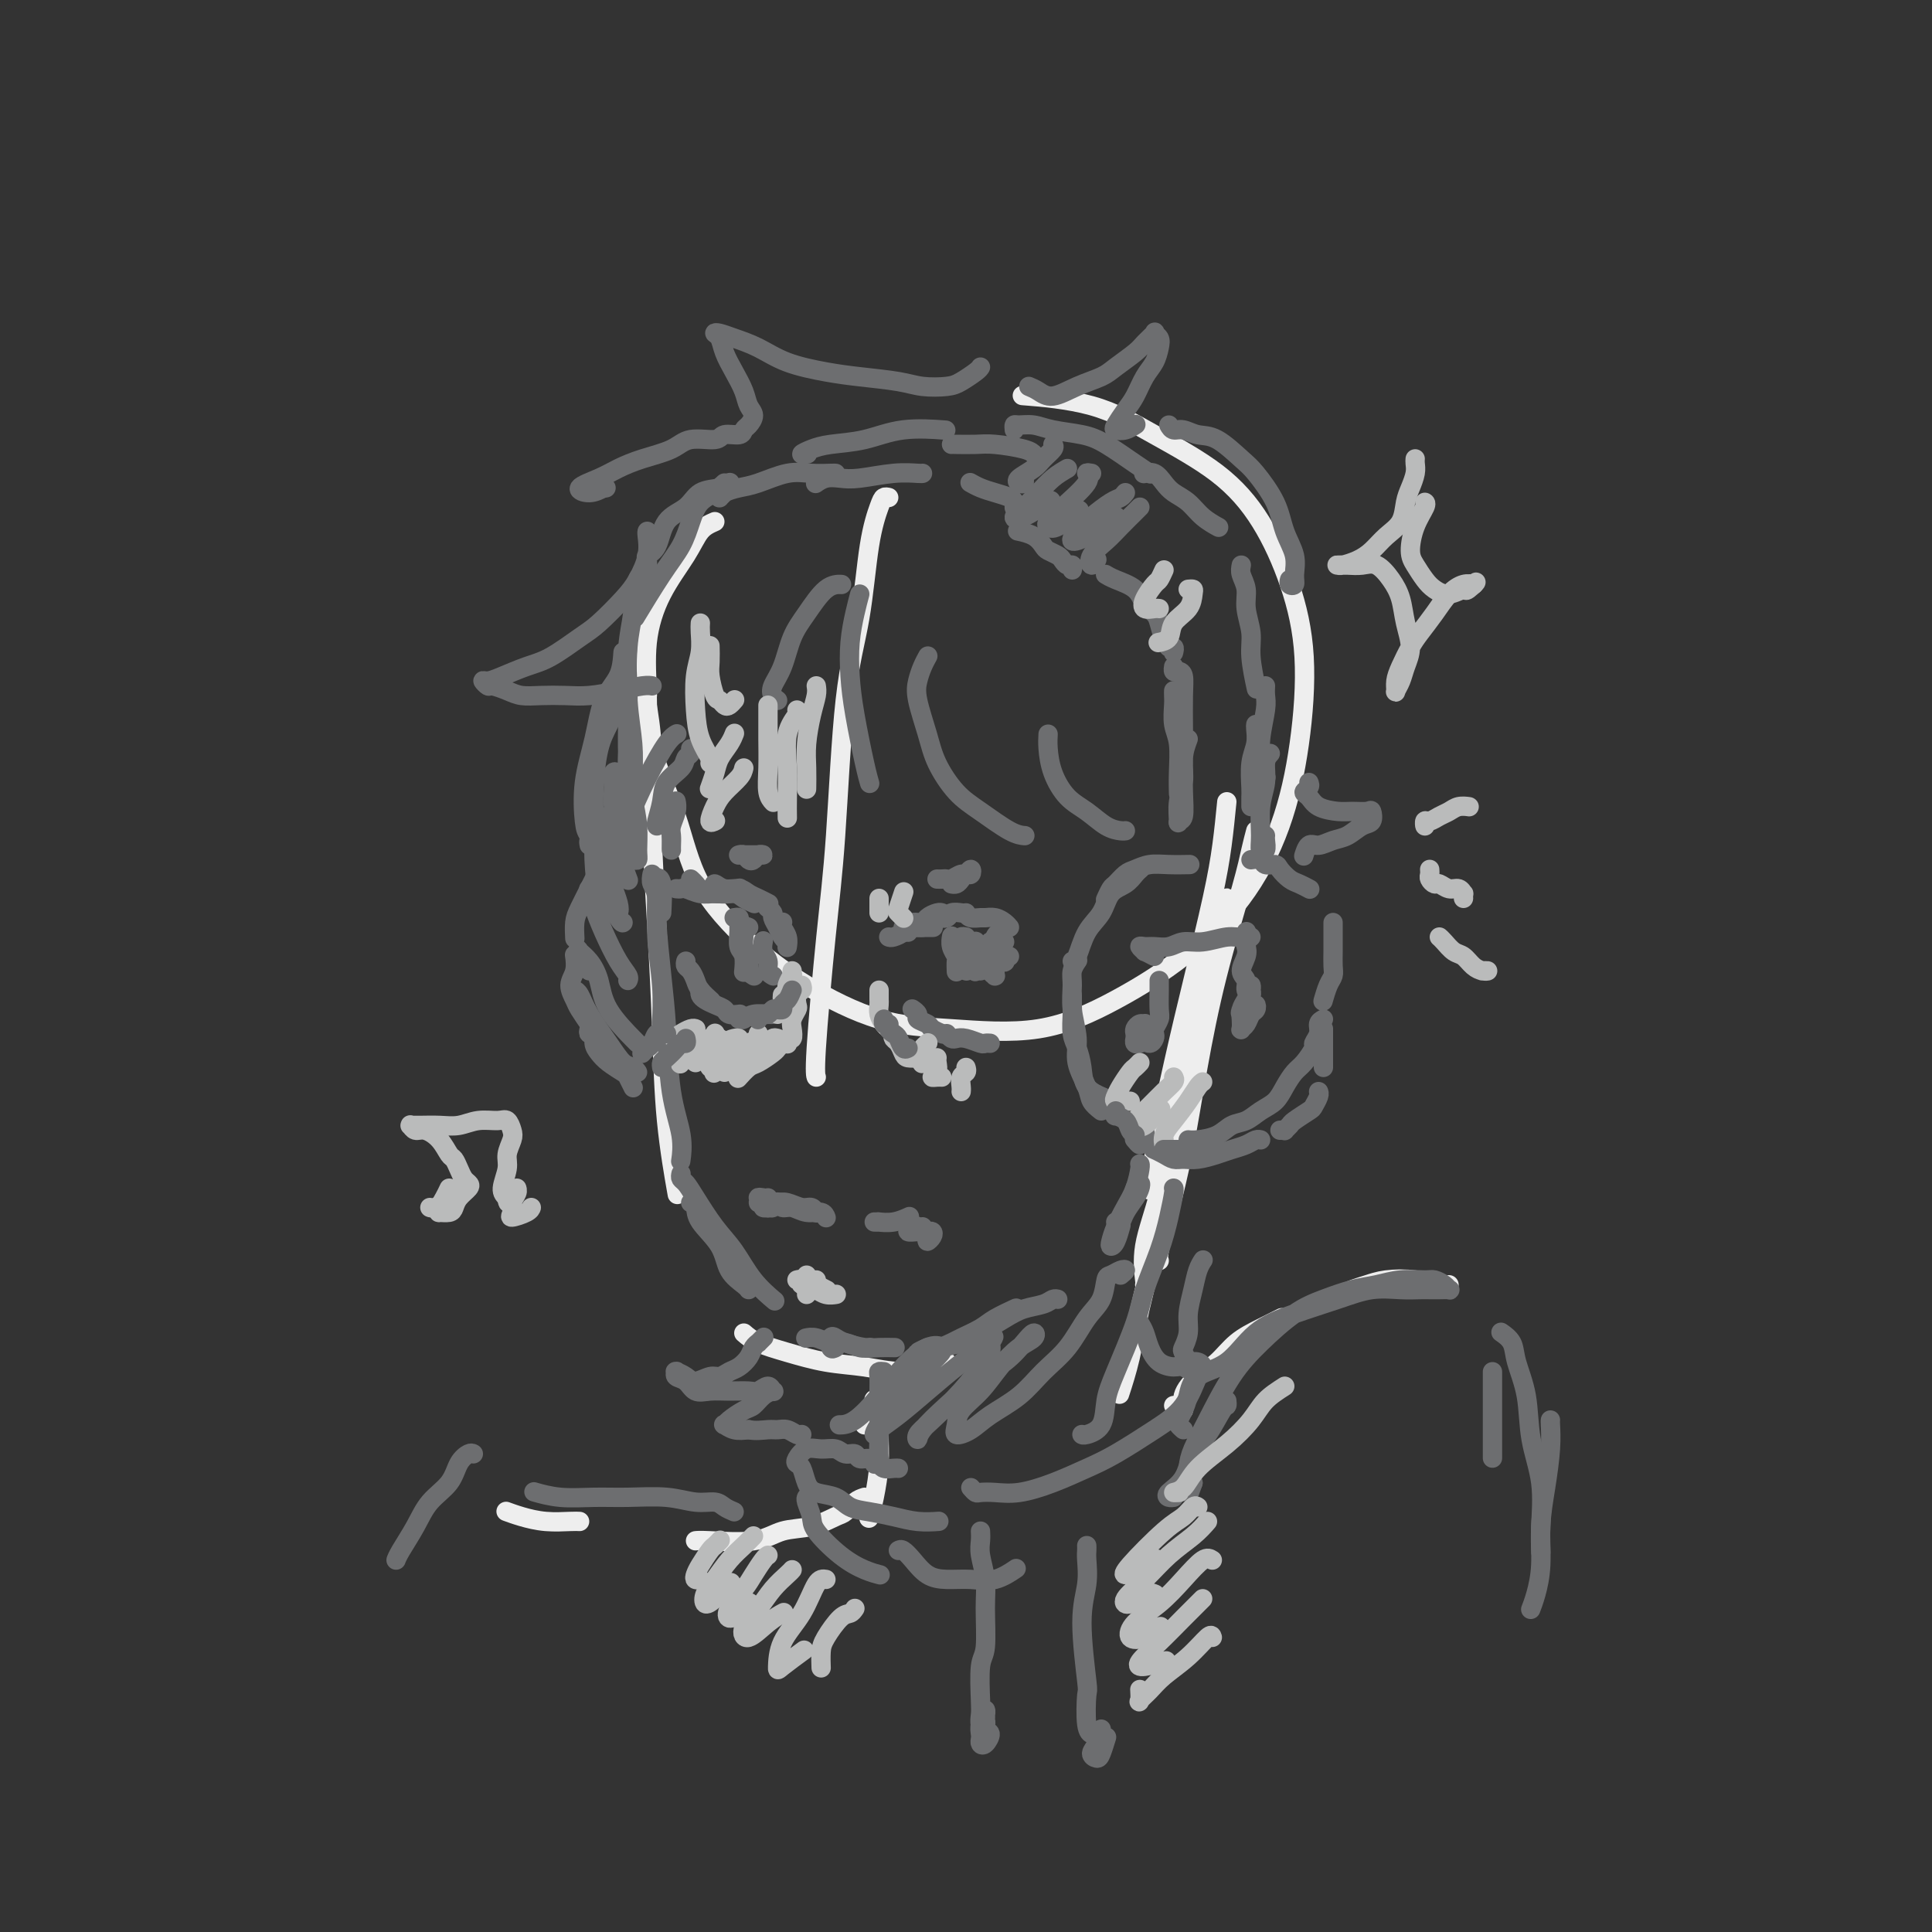 <svg viewBox='0 0 400 400' version='1.1' xmlns='http://www.w3.org/2000/svg' xmlns:xlink='http://www.w3.org/1999/xlink'><rect x="0" y="0" width="400" height="400" fill="#333333" stroke="none"/><g fill='none' stroke='rgb(238,238,238)' stroke-width='4' stroke-linecap='round' stroke-linejoin='round'><path d='M148,108c-1.055,0.460 -2.111,0.920 -3,2c-0.889,1.080 -1.612,2.782 -3,5c-1.388,2.218 -3.442,4.954 -5,8c-1.558,3.046 -2.620,6.403 -3,10c-0.380,3.597 -0.077,7.435 0,11c0.077,3.565 -0.073,6.856 1,11c1.073,4.144 3.369,9.142 5,14c1.631,4.858 2.597,9.578 5,14c2.403,4.422 6.242,8.548 10,12c3.758,3.452 7.433,6.229 12,9c4.567,2.771 10.026,5.534 15,7c4.974,1.466 9.465,1.635 15,2c5.535,0.365 12.115,0.927 18,0c5.885,-0.927 11.075,-3.344 16,-6c4.925,-2.656 9.584,-5.551 14,-9c4.416,-3.449 8.588,-7.452 12,-12c3.412,-4.548 6.065,-9.640 8,-15c1.935,-5.360 3.154,-10.987 4,-17c0.846,-6.013 1.319,-12.413 1,-18c-0.319,-5.587 -1.431,-10.361 -3,-15c-1.569,-4.639 -3.596,-9.142 -6,-13c-2.404,-3.858 -5.186,-7.073 -9,-10c-3.814,-2.927 -8.662,-5.568 -13,-8c-4.338,-2.432 -8.168,-4.655 -13,-6c-4.832,-1.345 -10.666,-1.813 -13,-2c-2.334,-0.187 -1.167,-0.094 0,0'/><path d='M184,103c-0.359,-0.083 -0.719,-0.165 -1,0c-0.281,0.165 -0.484,0.578 -1,2c-0.516,1.422 -1.345,3.852 -2,8c-0.655,4.148 -1.136,10.014 -2,15c-0.864,4.986 -2.112,9.091 -3,17c-0.888,7.909 -1.415,19.622 -2,28c-0.585,8.378 -1.229,13.421 -2,21c-0.771,7.579 -1.669,17.694 -2,23c-0.331,5.306 -0.095,5.802 0,6c0.095,0.198 0.047,0.099 0,0'/><path d='M134,144c0.032,-0.048 0.064,-0.095 0,0c-0.064,0.095 -0.224,0.333 0,2c0.224,1.667 0.832,4.762 1,9c0.168,4.238 -0.105,9.617 0,16c0.105,6.383 0.589,13.768 1,21c0.411,7.232 0.749,14.310 1,21c0.251,6.690 0.414,12.994 1,19c0.586,6.006 1.596,11.716 2,14c0.404,2.284 0.202,1.142 0,0'/><path d='M154,276c0.779,0.674 1.558,1.348 3,2c1.442,0.652 3.546,1.282 6,2c2.454,0.718 5.256,1.523 8,2c2.744,0.477 5.429,0.625 8,1c2.571,0.375 5.029,0.977 8,1c2.971,0.023 6.454,-0.532 8,-1c1.546,-0.468 1.156,-0.848 1,-1c-0.156,-0.152 -0.078,-0.076 0,0'/><path d='M254,166c-0.293,2.973 -0.586,5.946 -1,9c-0.414,3.054 -0.948,6.188 -2,11c-1.052,4.812 -2.622,11.300 -4,17c-1.378,5.700 -2.565,10.610 -4,17c-1.435,6.390 -3.117,14.259 -4,19c-0.883,4.741 -0.967,6.355 -1,7c-0.033,0.645 -0.017,0.323 0,0'/><path d='M253,190c0.402,-0.516 0.804,-1.031 1,-2c0.196,-0.969 0.187,-2.391 0,-2c-0.187,0.391 -0.552,2.596 -1,5c-0.448,2.404 -0.979,5.007 -2,9c-1.021,3.993 -2.533,9.375 -4,15c-1.467,5.625 -2.891,11.493 -4,17c-1.109,5.507 -1.905,10.652 -3,15c-1.095,4.348 -2.489,7.897 -3,11c-0.511,3.103 -0.137,5.758 0,7c0.137,1.242 0.039,1.069 0,1c-0.039,-0.069 -0.020,-0.035 0,0'/><path d='M260,172c-0.320,1.207 -0.641,2.414 -1,4c-0.359,1.586 -0.757,3.551 -2,8c-1.243,4.449 -3.332,11.381 -5,18c-1.668,6.619 -2.916,12.926 -4,19c-1.084,6.074 -2.003,11.915 -3,17c-0.997,5.085 -2.071,9.415 -3,13c-0.929,3.585 -1.712,6.427 -2,8c-0.288,1.573 -0.082,1.878 0,2c0.082,0.122 0.041,0.061 0,0'/><path d='M245,229c0.138,0.978 0.276,1.956 0,3c-0.276,1.044 -0.965,2.156 -2,5c-1.035,2.844 -2.414,7.422 -3,11c-0.586,3.578 -0.378,6.158 -1,10c-0.622,3.842 -2.074,8.947 -3,13c-0.926,4.053 -1.326,7.053 -2,10c-0.674,2.947 -1.621,5.842 -2,7c-0.379,1.158 -0.189,0.579 0,0'/><path d='M179,295c0.301,-1.049 0.602,-2.099 1,-3c0.398,-0.901 0.892,-1.654 1,-2c0.108,-0.346 -0.170,-0.284 0,0c0.170,0.284 0.788,0.791 1,2c0.212,1.209 0.018,3.119 0,5c-0.018,1.881 0.139,3.731 0,6c-0.139,2.269 -0.576,4.957 -1,7c-0.424,2.043 -0.835,3.441 -1,4c-0.165,0.559 -0.082,0.280 0,0'/><path d='M179,310c-0.650,0.211 -1.299,0.422 -2,1c-0.701,0.578 -1.452,1.521 -2,2c-0.548,0.479 -0.892,0.492 -2,1c-1.108,0.508 -2.980,1.509 -5,2c-2.020,0.491 -4.188,0.471 -6,1c-1.812,0.529 -3.269,1.606 -6,2c-2.731,0.394 -6.735,0.106 -9,0c-2.265,-0.106 -2.790,-0.030 -3,0c-0.210,0.030 -0.105,0.015 0,0'/><path d='M120,315c-0.407,-0.022 -0.813,-0.045 -2,0c-1.187,0.045 -3.153,0.156 -5,0c-1.847,-0.156 -3.574,-0.581 -5,-1c-1.426,-0.419 -2.550,-0.834 -3,-1c-0.450,-0.166 -0.225,-0.083 0,0'/><path d='M243,291c0.910,0.658 1.820,1.316 2,1c0.180,-0.316 -0.372,-1.607 0,-3c0.372,-1.393 1.666,-2.888 3,-4c1.334,-1.112 2.708,-1.839 4,-3c1.292,-1.161 2.501,-2.754 4,-4c1.499,-1.246 3.288,-2.143 5,-3c1.712,-0.857 3.346,-1.673 4,-2c0.654,-0.327 0.327,-0.163 0,0'/><path d='M276,269c0.688,-0.332 1.376,-0.664 2,-1c0.624,-0.336 1.186,-0.675 2,-1c0.814,-0.325 1.882,-0.637 3,-1c1.118,-0.363 2.286,-0.777 4,-1c1.714,-0.223 3.975,-0.256 6,0c2.025,0.256 3.814,0.800 5,1c1.186,0.200 1.767,0.057 2,0c0.233,-0.057 0.116,-0.029 0,0'/></g>
<g fill='none' stroke='rgb(109,110,112)' stroke-width='4' stroke-linecap='round' stroke-linejoin='round'><path d='M135,181c-0.121,0.682 -0.243,1.364 0,2c0.243,0.636 0.850,1.226 1,3c0.150,1.774 -0.156,4.733 0,8c0.156,3.267 0.773,6.841 1,10c0.227,3.159 0.065,5.903 0,7c-0.065,1.097 -0.032,0.549 0,0'/><path d='M137,189c0.115,-2.361 0.230,-4.722 0,-6c-0.230,-1.278 -0.804,-1.472 -1,-1c-0.196,0.472 -0.012,1.610 0,3c0.012,1.390 -0.147,3.031 0,6c0.147,2.969 0.600,7.266 1,11c0.400,3.734 0.748,6.907 1,11c0.252,4.093 0.408,9.107 1,13c0.592,3.893 1.621,6.663 2,9c0.379,2.337 0.108,4.239 0,5c-0.108,0.761 -0.054,0.380 0,0'/><path d='M143,249c0.420,0.200 0.841,0.400 1,1c0.159,0.600 0.057,1.600 1,3c0.943,1.400 2.932,3.198 4,5c1.068,1.802 1.214,3.607 2,5c0.786,1.393 2.212,2.375 3,3c0.788,0.625 0.940,0.893 1,1c0.060,0.107 0.030,0.054 0,0'/><path d='M141,243c-0.078,0.360 -0.156,0.719 0,1c0.156,0.281 0.547,0.482 1,1c0.453,0.518 0.970,1.351 2,3c1.030,1.649 2.574,4.113 4,6c1.426,1.887 2.733,3.196 4,5c1.267,1.804 2.495,4.101 4,6c1.505,1.899 3.287,3.400 4,4c0.713,0.600 0.356,0.300 0,0'/><path d='M167,277c-0.154,0.033 -0.309,0.065 0,0c0.309,-0.065 1.081,-0.228 2,0c0.919,0.228 1.984,0.846 3,1c1.016,0.154 1.984,-0.154 3,0c1.016,0.154 2.081,0.772 3,1c0.919,0.228 1.691,0.065 2,0c0.309,-0.065 0.154,-0.033 0,0'/><path d='M173,279c-0.401,0.221 -0.802,0.441 -1,0c-0.198,-0.441 -0.192,-1.544 0,-2c0.192,-0.456 0.570,-0.266 1,0c0.430,0.266 0.911,0.607 2,1c1.089,0.393 2.787,0.837 4,1c1.213,0.163 1.942,0.044 3,0c1.058,-0.044 2.445,-0.013 3,0c0.555,0.013 0.277,0.006 0,0'/><path d='M194,280c-0.061,0.088 -0.122,0.175 0,0c0.122,-0.175 0.429,-0.613 1,-1c0.571,-0.387 1.408,-0.724 2,-1c0.592,-0.276 0.940,-0.491 2,-1c1.060,-0.509 2.834,-1.313 4,-2c1.166,-0.687 1.725,-1.256 3,-2c1.275,-0.744 3.266,-1.662 4,-2c0.734,-0.338 0.210,-0.097 0,0c-0.210,0.097 -0.105,0.048 0,0'/><path d='M192,279c-0.946,0.429 -1.891,0.859 -2,1c-0.109,0.141 0.619,-0.006 1,0c0.381,0.006 0.415,0.164 1,0c0.585,-0.164 1.720,-0.649 3,-1c1.280,-0.351 2.706,-0.566 4,-1c1.294,-0.434 2.454,-1.087 4,-2c1.546,-0.913 3.476,-2.087 5,-3c1.524,-0.913 2.643,-1.565 4,-2c1.357,-0.435 2.951,-0.653 4,-1c1.049,-0.347 1.552,-0.824 2,-1c0.448,-0.176 0.842,-0.050 1,0c0.158,0.050 0.079,0.025 0,0'/><path d='M236,241c-0.018,-0.017 -0.036,-0.035 0,0c0.036,0.035 0.125,0.121 0,1c-0.125,0.879 -0.465,2.551 -1,4c-0.535,1.449 -1.265,2.675 -2,4c-0.735,1.325 -1.475,2.750 -2,4c-0.525,1.250 -0.834,2.324 -1,3c-0.166,0.676 -0.189,0.954 0,1c0.189,0.046 0.589,-0.142 1,-1c0.411,-0.858 0.832,-2.388 1,-3c0.168,-0.612 0.084,-0.306 0,0'/><path d='M235,247c-0.109,-0.290 -0.218,-0.580 0,-1c0.218,-0.420 0.763,-0.970 1,-1c0.237,-0.030 0.165,0.461 0,1c-0.165,0.539 -0.423,1.125 -1,2c-0.577,0.875 -1.474,2.039 -2,3c-0.526,0.961 -0.680,1.720 -1,2c-0.320,0.280 -0.806,0.080 -1,0c-0.194,-0.080 -0.097,-0.040 0,0'/><path d='M124,180c-0.362,0.722 -0.724,1.444 -1,2c-0.276,0.556 -0.466,0.944 -1,2c-0.534,1.056 -1.411,2.778 -2,4c-0.589,1.222 -0.889,1.944 -1,3c-0.111,1.056 -0.032,2.444 0,3c0.032,0.556 0.016,0.278 0,0'/><path d='M119,198c-0.037,-0.270 -0.075,-0.541 0,0c0.075,0.541 0.262,1.893 0,3c-0.262,1.107 -0.974,1.968 -1,3c-0.026,1.032 0.632,2.235 1,3c0.368,0.765 0.445,1.090 1,2c0.555,0.910 1.587,2.403 2,3c0.413,0.597 0.206,0.299 0,0'/><path d='M122,213c-0.119,0.470 -0.237,0.941 0,1c0.237,0.059 0.831,-0.292 1,0c0.169,0.292 -0.085,1.229 0,2c0.085,0.771 0.510,1.377 1,2c0.490,0.623 1.046,1.264 2,2c0.954,0.736 2.307,1.569 3,2c0.693,0.431 0.725,0.462 1,1c0.275,0.538 0.793,1.582 1,2c0.207,0.418 0.104,0.209 0,0'/><path d='M119,205c-0.080,-0.032 -0.159,-0.065 0,0c0.159,0.065 0.557,0.227 1,1c0.443,0.773 0.931,2.158 2,4c1.069,1.842 2.717,4.140 4,6c1.283,1.860 2.199,3.282 3,4c0.801,0.718 1.485,0.732 2,1c0.515,0.268 0.861,0.791 1,1c0.139,0.209 0.069,0.105 0,0'/><path d='M122,201c-0.799,-1.653 -1.599,-3.305 -2,-4c-0.401,-0.695 -0.405,-0.431 0,0c0.405,0.431 1.219,1.030 2,2c0.781,0.970 1.530,2.312 2,4c0.470,1.688 0.662,3.720 2,6c1.338,2.280 3.822,4.806 5,6c1.178,1.194 1.051,1.055 1,1c-0.051,-0.055 -0.025,-0.028 0,0'/><path d='M123,185c-0.403,-0.474 -0.806,-0.948 -1,-1c-0.194,-0.052 -0.178,0.318 0,1c0.178,0.682 0.517,1.675 1,3c0.483,1.325 1.110,2.982 2,5c0.890,2.018 2.043,4.397 3,6c0.957,1.603 1.719,2.432 2,3c0.281,0.568 0.080,0.877 0,1c-0.080,0.123 -0.040,0.062 0,0'/><path d='M122,175c-0.085,-0.443 -0.170,-0.885 0,-1c0.170,-0.115 0.596,0.099 1,1c0.404,0.901 0.788,2.490 1,4c0.212,1.510 0.253,2.941 1,5c0.747,2.059 2.201,4.747 3,6c0.799,1.253 0.943,1.072 1,1c0.057,-0.072 0.029,-0.036 0,0'/><path d='M126,169c-0.204,-0.047 -0.409,-0.093 0,1c0.409,1.093 1.430,3.326 2,5c0.570,1.674 0.689,2.789 1,4c0.311,1.211 0.815,2.518 1,3c0.185,0.482 0.053,0.138 0,0c-0.053,-0.138 -0.026,-0.069 0,0'/><path d='M236,180c0.074,-0.062 0.148,-0.123 0,0c-0.148,0.123 -0.519,0.432 -1,1c-0.481,0.568 -1.074,1.396 -2,2c-0.926,0.604 -2.185,0.985 -3,2c-0.815,1.015 -1.185,2.664 -2,4c-0.815,1.336 -2.074,2.358 -3,4c-0.926,1.642 -1.519,3.904 -2,5c-0.481,1.096 -0.852,1.028 -1,1c-0.148,-0.028 -0.074,-0.014 0,0'/><path d='M222,206c0.002,0.342 0.003,0.685 0,1c-0.003,0.315 -0.011,0.604 0,1c0.011,0.396 0.042,0.900 0,2c-0.042,1.100 -0.158,2.796 0,4c0.158,1.204 0.589,1.917 1,3c0.411,1.083 0.801,2.538 1,4c0.199,1.462 0.207,2.932 1,4c0.793,1.068 2.369,1.734 3,2c0.631,0.266 0.315,0.133 0,0'/><path d='M237,234c0.121,0.884 0.242,1.767 0,2c-0.242,0.233 -0.848,-0.185 -1,0c-0.152,0.185 0.152,0.973 0,1c-0.152,0.027 -0.758,-0.707 -1,-1c-0.242,-0.293 -0.121,-0.147 0,0'/><path d='M228,230c-0.795,-0.627 -1.590,-1.254 -2,-2c-0.410,-0.746 -0.435,-1.610 -1,-3c-0.565,-1.390 -1.669,-3.306 -2,-5c-0.331,-1.694 0.111,-3.165 0,-5c-0.111,-1.835 -0.776,-4.033 -1,-6c-0.224,-1.967 -0.009,-3.702 0,-5c0.009,-1.298 -0.190,-2.157 0,-3c0.190,-0.843 0.769,-1.669 1,-2c0.231,-0.331 0.116,-0.165 0,0'/><path d='M229,186c-0.096,0.211 -0.192,0.422 0,0c0.192,-0.422 0.673,-1.476 1,-2c0.327,-0.524 0.501,-0.519 1,-1c0.499,-0.481 1.322,-1.449 2,-2c0.678,-0.551 1.211,-0.683 2,-1c0.789,-0.317 1.833,-0.817 3,-1c1.167,-0.183 2.457,-0.049 4,0c1.543,0.049 3.338,0.013 4,0c0.662,-0.013 0.189,-0.004 0,0c-0.189,0.004 -0.095,0.002 0,0'/><path d='M259,178c0.788,-0.117 1.576,-0.235 2,0c0.424,0.235 0.483,0.822 1,1c0.517,0.178 1.491,-0.054 2,0c0.509,0.054 0.554,0.393 1,1c0.446,0.607 1.295,1.482 2,2c0.705,0.518 1.267,0.678 2,1c0.733,0.322 1.638,0.806 2,1c0.362,0.194 0.181,0.097 0,0'/><path d='M276,191c0.000,0.266 0.001,0.533 0,1c-0.001,0.467 -0.003,1.135 0,2c0.003,0.865 0.011,1.928 0,3c-0.011,1.072 -0.041,2.154 0,3c0.041,0.846 0.155,1.456 0,2c-0.155,0.544 -0.578,1.022 -1,2c-0.422,0.978 -0.845,2.456 -1,3c-0.155,0.544 -0.044,0.156 0,0c0.044,-0.156 0.022,-0.078 0,0'/><path d='M274,211c-0.456,0.254 -0.913,0.509 -1,1c-0.087,0.491 0.195,1.219 0,2c-0.195,0.781 -0.867,1.615 -1,2c-0.133,0.385 0.275,0.319 0,1c-0.275,0.681 -1.231,2.107 -2,3c-0.769,0.893 -1.349,1.251 -2,2c-0.651,0.749 -1.371,1.887 -2,3c-0.629,1.113 -1.167,2.200 -2,3c-0.833,0.800 -1.959,1.314 -3,2c-1.041,0.686 -1.995,1.543 -3,2c-1.005,0.457 -2.059,0.515 -3,1c-0.941,0.485 -1.768,1.398 -3,2c-1.232,0.602 -2.870,0.893 -4,1c-1.130,0.107 -1.751,0.031 -2,0c-0.249,-0.031 -0.124,-0.015 0,0'/><path d='M239,238c-0.178,-0.082 -0.355,-0.165 0,0c0.355,0.165 1.243,0.577 2,1c0.757,0.423 1.385,0.856 2,1c0.615,0.144 1.218,-0.003 2,0c0.782,0.003 1.743,0.155 3,0c1.257,-0.155 2.810,-0.616 4,-1c1.190,-0.384 2.018,-0.691 3,-1c0.982,-0.309 2.119,-0.619 3,-1c0.881,-0.381 1.506,-0.833 2,-1c0.494,-0.167 0.855,-0.048 1,0c0.145,0.048 0.072,0.024 0,0'/><path d='M265,234c0.451,-0.026 0.902,-0.053 1,0c0.098,0.053 -0.157,0.184 0,0c0.157,-0.184 0.725,-0.683 1,-1c0.275,-0.317 0.256,-0.453 1,-1c0.744,-0.547 2.252,-1.506 3,-2c0.748,-0.494 0.737,-0.524 1,-1c0.263,-0.476 0.802,-1.397 1,-2c0.198,-0.603 0.057,-0.886 0,-1c-0.057,-0.114 -0.028,-0.057 0,0'/><path d='M274,221c0.000,-0.364 0.000,-0.727 0,-1c0.000,-0.273 0.000,-0.454 0,-1c0.000,-0.546 0.000,-1.456 0,-2c0.000,-0.544 0.000,-0.720 0,-1c0.000,-0.280 0.000,-0.663 0,-1c0.000,-0.337 0.000,-0.626 0,-1c0.000,-0.374 0.000,-0.831 0,-1c0.000,-0.169 0.000,-0.048 0,0c0.000,0.048 0.000,0.024 0,0'/><path d='M238,213c0.112,-0.031 0.223,-0.062 0,0c-0.223,0.062 -0.782,0.216 -1,0c-0.218,-0.216 -0.097,-0.801 0,-1c0.097,-0.199 0.170,-0.012 0,0c-0.170,0.012 -0.582,-0.151 -1,0c-0.418,0.151 -0.841,0.616 -1,1c-0.159,0.384 -0.054,0.689 0,1c0.054,0.311 0.057,0.630 0,1c-0.057,0.370 -0.173,0.793 0,1c0.173,0.207 0.636,0.198 1,0c0.364,-0.198 0.629,-0.586 1,-1c0.371,-0.414 0.848,-0.852 1,-1c0.152,-0.148 -0.022,-0.004 0,0c0.022,0.004 0.241,-0.132 0,0c-0.241,0.132 -0.941,0.531 -1,1c-0.059,0.469 0.524,1.009 1,1c0.476,-0.009 0.846,-0.567 1,-1c0.154,-0.433 0.094,-0.742 0,-1c-0.094,-0.258 -0.221,-0.465 0,-1c0.221,-0.535 0.791,-1.397 1,-2c0.209,-0.603 0.056,-0.945 0,-2c-0.056,-1.055 -0.015,-2.822 0,-4c0.015,-1.178 0.004,-1.765 0,-2c-0.004,-0.235 -0.002,-0.117 0,0'/><path d='M239,198c-0.881,-0.453 -1.762,-0.906 -2,-1c-0.238,-0.094 0.166,0.172 0,0c-0.166,-0.172 -0.901,-0.782 -1,-1c-0.099,-0.218 0.440,-0.043 1,0c0.560,0.043 1.143,-0.045 2,0c0.857,0.045 1.987,0.223 3,0c1.013,-0.223 1.907,-0.848 3,-1c1.093,-0.152 2.384,0.169 4,0c1.616,-0.169 3.557,-0.829 5,-1c1.443,-0.171 2.389,0.146 3,0c0.611,-0.146 0.889,-0.756 1,-1c0.111,-0.244 0.056,-0.122 0,0'/><path d='M259,194c-0.412,0.349 -0.824,0.698 -1,1c-0.176,0.302 -0.115,0.556 0,1c0.115,0.444 0.283,1.076 0,2c-0.283,0.924 -1.018,2.138 -1,3c0.018,0.862 0.790,1.371 1,2c0.210,0.629 -0.140,1.380 0,2c0.140,0.620 0.770,1.111 1,1c0.230,-0.111 0.059,-0.822 0,-1c-0.059,-0.178 -0.005,0.179 0,0c0.005,-0.179 -0.037,-0.894 0,-1c0.037,-0.106 0.154,0.396 0,1c-0.154,0.604 -0.578,1.311 -1,2c-0.422,0.689 -0.842,1.360 -1,2c-0.158,0.640 -0.054,1.251 0,2c0.054,0.749 0.056,1.638 0,2c-0.056,0.362 -0.172,0.198 0,0c0.172,-0.198 0.633,-0.429 1,-1c0.367,-0.571 0.641,-1.483 1,-2c0.359,-0.517 0.804,-0.640 1,-1c0.196,-0.360 0.144,-0.958 0,-1c-0.144,-0.042 -0.378,0.472 -1,1c-0.622,0.528 -1.631,1.069 -2,1c-0.369,-0.069 -0.099,-0.749 0,-1c0.099,-0.251 0.028,-0.072 0,0c-0.028,0.072 -0.014,0.036 0,0'/><path d='M243,143c-0.008,0.296 -0.016,0.592 0,1c0.016,0.408 0.057,0.930 0,2c-0.057,1.070 -0.211,2.690 0,4c0.211,1.310 0.789,2.310 1,4c0.211,1.690 0.057,4.070 0,6c-0.057,1.930 -0.016,3.408 0,4c0.016,0.592 0.008,0.296 0,0'/><path d='M246,153c-0.454,1.213 -0.907,2.426 -1,4c-0.093,1.574 0.175,3.508 0,5c-0.175,1.492 -0.793,2.543 -1,4c-0.207,1.457 -0.003,3.319 0,4c0.003,0.681 -0.195,0.180 0,0c0.195,-0.180 0.784,-0.039 1,-1c0.216,-0.961 0.059,-3.024 0,-5c-0.059,-1.976 -0.018,-3.864 0,-6c0.018,-2.136 0.015,-4.519 0,-7c-0.015,-2.481 -0.043,-5.061 0,-7c0.043,-1.939 0.155,-3.238 0,-4c-0.155,-0.762 -0.578,-0.988 -1,-1c-0.422,-0.012 -0.844,0.189 -1,0c-0.156,-0.189 -0.044,-0.768 0,-1c0.044,-0.232 0.022,-0.116 0,0'/><path d='M243,135c-0.032,0.121 -0.064,0.241 0,0c0.064,-0.241 0.224,-0.845 0,-1c-0.224,-0.155 -0.833,0.138 -1,0c-0.167,-0.138 0.106,-0.707 0,-1c-0.106,-0.293 -0.593,-0.309 -1,-1c-0.407,-0.691 -0.735,-2.059 -1,-3c-0.265,-0.941 -0.467,-1.457 -1,-2c-0.533,-0.543 -1.397,-1.112 -2,-2c-0.603,-0.888 -0.945,-2.094 -2,-3c-1.055,-0.906 -2.822,-1.513 -4,-2c-1.178,-0.487 -1.765,-0.853 -2,-1c-0.235,-0.147 -0.117,-0.073 0,0'/><path d='M197,92c0.047,-0.006 0.093,-0.012 1,0c0.907,0.012 2.674,0.042 4,0c1.326,-0.042 2.211,-0.156 4,0c1.789,0.156 4.482,0.580 6,1c1.518,0.420 1.862,0.834 2,1c0.138,0.166 0.069,0.083 0,0'/><path d='M210,89c-0.044,-0.429 -0.088,-0.858 0,-1c0.088,-0.142 0.306,0.005 1,0c0.694,-0.005 1.862,-0.160 3,0c1.138,0.160 2.246,0.635 4,1c1.754,0.365 4.155,0.620 6,1c1.845,0.380 3.134,0.885 5,2c1.866,1.115 4.310,2.839 6,4c1.690,1.161 2.626,1.760 3,2c0.374,0.240 0.187,0.120 0,0'/><path d='M237,98c-0.177,0.047 -0.354,0.095 0,0c0.354,-0.095 1.238,-0.331 2,0c0.762,0.331 1.403,1.231 2,2c0.597,0.769 1.152,1.408 2,2c0.848,0.592 1.990,1.138 3,2c1.010,0.862 1.887,2.040 3,3c1.113,0.960 2.461,1.703 3,2c0.539,0.297 0.270,0.149 0,0'/><path d='M257,117c-0.122,0.594 -0.244,1.187 0,2c0.244,0.813 0.854,1.844 1,3c0.146,1.156 -0.171,2.437 0,4c0.171,1.563 0.829,3.409 1,5c0.171,1.591 -0.146,2.928 0,5c0.146,2.072 0.756,4.878 1,6c0.244,1.122 0.122,0.561 0,0'/><path d='M262,142c-0.031,0.654 -0.062,1.307 0,2c0.062,0.693 0.216,1.425 0,3c-0.216,1.575 -0.804,3.991 -1,6c-0.196,2.009 0.000,3.610 0,5c0.000,1.390 -0.196,2.568 0,3c0.196,0.432 0.784,0.116 1,0c0.216,-0.116 0.062,-0.033 0,0c-0.062,0.033 -0.031,0.017 0,0'/><path d='M263,156c-0.454,0.502 -0.907,1.003 -1,2c-0.093,0.997 0.175,2.489 0,4c-0.175,1.511 -0.793,3.039 -1,5c-0.207,1.961 -0.003,4.354 0,6c0.003,1.646 -0.195,2.546 0,3c0.195,0.454 0.784,0.462 1,0c0.216,-0.462 0.058,-1.394 0,-2c-0.058,-0.606 -0.017,-0.888 0,-1c0.017,-0.112 0.008,-0.056 0,0'/><path d='M260,150c-0.030,0.168 -0.061,0.335 0,1c0.061,0.665 0.212,1.827 0,3c-0.212,1.173 -0.789,2.356 -1,4c-0.211,1.644 -0.057,3.747 0,5c0.057,1.253 0.015,1.655 0,2c-0.015,0.345 -0.004,0.631 0,1c0.004,0.369 0.001,0.820 0,1c-0.001,0.180 -0.001,0.090 0,0'/><path d='M222,118c0.087,-0.447 0.174,-0.893 0,-1c-0.174,-0.107 -0.610,0.127 -1,0c-0.390,-0.127 -0.736,-0.615 -1,-1c-0.264,-0.385 -0.446,-0.667 -1,-1c-0.554,-0.333 -1.480,-0.716 -2,-1c-0.520,-0.284 -0.634,-0.468 -1,-1c-0.366,-0.532 -0.983,-1.413 -2,-2c-1.017,-0.587 -2.433,-0.882 -3,-1c-0.567,-0.118 -0.283,-0.059 0,0'/><path d='M210,105c-0.011,0.089 -0.023,0.179 0,0c0.023,-0.179 0.079,-0.626 0,-1c-0.079,-0.374 -0.295,-0.675 -1,-1c-0.705,-0.325 -1.900,-0.675 -3,-1c-1.100,-0.325 -2.104,-0.626 -3,-1c-0.896,-0.374 -1.685,-0.821 -2,-1c-0.315,-0.179 -0.158,-0.089 0,0'/><path d='M150,100c-0.387,0.346 -0.774,0.692 -1,1c-0.226,0.308 -0.291,0.577 -1,1c-0.709,0.423 -2.061,1.001 -3,2c-0.939,0.999 -1.464,2.420 -2,4c-0.536,1.580 -1.082,3.321 -2,5c-0.918,1.679 -2.209,3.298 -4,6c-1.791,2.702 -4.083,6.486 -5,8c-0.917,1.514 -0.458,0.757 0,0'/><path d='M129,135c-0.128,1.733 -0.255,3.465 -1,5c-0.745,1.535 -2.106,2.872 -3,5c-0.894,2.128 -1.319,5.047 -2,8c-0.681,2.953 -1.619,5.940 -2,9c-0.381,3.060 -0.207,6.193 0,8c0.207,1.807 0.447,2.289 1,3c0.553,0.711 1.418,1.653 2,2c0.582,0.347 0.881,0.099 1,0c0.119,-0.099 0.060,-0.050 0,0'/><path d='M124,170c0.032,0.127 0.064,0.254 0,0c-0.064,-0.254 -0.225,-0.887 0,-1c0.225,-0.113 0.834,0.296 1,1c0.166,0.704 -0.113,1.703 0,3c0.113,1.297 0.619,2.893 1,4c0.381,1.107 0.639,1.725 1,2c0.361,0.275 0.825,0.205 1,0c0.175,-0.205 0.061,-0.547 0,-1c-0.061,-0.453 -0.070,-1.019 0,-2c0.070,-0.981 0.219,-2.378 0,-4c-0.219,-1.622 -0.806,-3.468 -1,-5c-0.194,-1.532 0.003,-2.750 0,-4c-0.003,-1.250 -0.208,-2.531 0,-3c0.208,-0.469 0.829,-0.126 1,1c0.171,1.126 -0.108,3.035 0,5c0.108,1.965 0.603,3.987 1,6c0.397,2.013 0.696,4.017 1,5c0.304,0.983 0.615,0.944 1,1c0.385,0.056 0.846,0.206 1,0c0.154,-0.206 0.003,-0.769 0,-2c-0.003,-1.231 0.143,-3.129 0,-5c-0.143,-1.871 -0.574,-3.715 -1,-6c-0.426,-2.285 -0.846,-5.010 -1,-8c-0.154,-2.990 -0.041,-6.244 0,-9c0.041,-2.756 0.010,-5.015 0,-6c-0.010,-0.985 0.001,-0.696 0,0c-0.001,0.696 -0.014,1.799 0,4c0.014,2.201 0.056,5.499 0,8c-0.056,2.501 -0.211,4.207 0,6c0.211,1.793 0.788,3.675 1,5c0.212,1.325 0.061,2.093 0,2c-0.061,-0.093 -0.030,-1.046 0,-2'/><path d='M131,165c0.139,2.972 -0.012,-1.096 0,-4c0.012,-2.904 0.187,-4.642 0,-7c-0.187,-2.358 -0.736,-5.336 -1,-9c-0.264,-3.664 -0.242,-8.015 0,-11c0.242,-2.985 0.704,-4.604 1,-7c0.296,-2.396 0.426,-5.568 1,-7c0.574,-1.432 1.593,-1.123 2,-1c0.407,0.123 0.204,0.062 0,0'/><path d='M134,118c0.052,-0.757 0.104,-1.514 0,-2c-0.104,-0.486 -0.364,-0.701 0,-1c0.364,-0.299 1.350,-0.682 2,-2c0.650,-1.318 0.962,-3.572 2,-5c1.038,-1.428 2.800,-2.029 4,-3c1.200,-0.971 1.837,-2.312 3,-3c1.163,-0.688 2.852,-0.724 4,-1c1.148,-0.276 1.757,-0.793 2,-1c0.243,-0.207 0.122,-0.103 0,0'/><path d='M150,102c-0.426,0.429 -0.852,0.858 -1,1c-0.148,0.142 -0.019,-0.002 0,0c0.019,0.002 -0.071,0.151 0,0c0.071,-0.151 0.303,-0.601 1,-1c0.697,-0.399 1.857,-0.748 3,-1c1.143,-0.252 2.268,-0.407 4,-1c1.732,-0.593 4.072,-1.623 6,-2c1.928,-0.377 3.445,-0.101 5,0c1.555,0.101 3.150,0.027 4,0c0.850,-0.027 0.957,-0.008 1,0c0.043,0.008 0.021,0.004 0,0'/><path d='M169,100c0.042,-0.030 0.083,-0.060 0,0c-0.083,0.060 -0.292,0.208 0,0c0.292,-0.208 1.083,-0.774 2,-1c0.917,-0.226 1.958,-0.113 3,0c1.042,0.113 2.083,0.226 4,0c1.917,-0.226 4.710,-0.793 7,-1c2.290,-0.207 4.078,-0.056 5,0c0.922,0.056 0.978,0.016 1,0c0.022,-0.016 0.011,-0.008 0,0'/><path d='M167,94c0.153,-0.023 0.306,-0.046 0,0c-0.306,0.046 -1.073,0.163 -1,0c0.073,-0.163 0.984,-0.604 2,-1c1.016,-0.396 2.137,-0.747 4,-1c1.863,-0.253 4.468,-0.408 7,-1c2.532,-0.592 4.989,-1.621 8,-2c3.011,-0.379 6.574,-0.108 8,0c1.426,0.108 0.713,0.054 0,0'/><path d='M218,92c0.190,0.243 0.379,0.485 0,1c-0.379,0.515 -1.327,1.302 -2,2c-0.673,0.698 -1.070,1.308 -2,2c-0.930,0.692 -2.393,1.467 -3,2c-0.607,0.533 -0.359,0.823 0,1c0.359,0.177 0.827,0.240 1,0c0.173,-0.240 0.049,-0.783 0,-1c-0.049,-0.217 -0.025,-0.109 0,0'/><path d='M221,97c-1.001,0.582 -2.003,1.164 -3,2c-0.997,0.836 -1.990,1.926 -3,3c-1.010,1.074 -2.039,2.133 -3,3c-0.961,0.867 -1.856,1.542 -2,2c-0.144,0.458 0.461,0.700 2,0c1.539,-0.700 4.011,-2.343 5,-3c0.989,-0.657 0.494,-0.329 0,0'/><path d='M226,98c-0.551,-0.097 -1.101,-0.195 -1,0c0.101,0.195 0.854,0.682 0,2c-0.854,1.318 -3.314,3.466 -5,5c-1.686,1.534 -2.598,2.452 -3,3c-0.402,0.548 -0.293,0.724 0,1c0.293,0.276 0.771,0.651 2,0c1.229,-0.651 3.208,-2.329 4,-3c0.792,-0.671 0.396,-0.336 0,0'/><path d='M233,102c-0.297,0.381 -0.593,0.761 -1,1c-0.407,0.239 -0.924,0.336 -2,1c-1.076,0.664 -2.710,1.894 -4,3c-1.290,1.106 -2.237,2.086 -3,3c-0.763,0.914 -1.343,1.761 -1,2c0.343,0.239 1.607,-0.132 3,-1c1.393,-0.868 2.913,-2.234 4,-3c1.087,-0.766 1.739,-0.933 2,-1c0.261,-0.067 0.130,-0.033 0,0'/><path d='M236,105c-0.150,0.154 -0.300,0.309 -1,1c-0.700,0.691 -1.949,1.919 -3,3c-1.051,1.081 -1.903,2.016 -3,3c-1.097,0.984 -2.438,2.016 -3,3c-0.562,0.984 -0.344,1.919 0,2c0.344,0.081 0.812,-0.691 1,-1c0.188,-0.309 0.094,-0.154 0,0'/><path d='M134,110c-0.046,0.099 -0.091,0.197 0,1c0.091,0.803 0.319,2.310 0,4c-0.319,1.690 -1.186,3.563 -2,5c-0.814,1.437 -1.574,2.440 -3,4c-1.426,1.560 -3.519,3.678 -5,5c-1.481,1.322 -2.351,1.847 -4,3c-1.649,1.153 -4.079,2.935 -6,4c-1.921,1.065 -3.334,1.414 -5,2c-1.666,0.586 -3.583,1.410 -5,2c-1.417,0.590 -2.332,0.945 -3,1c-0.668,0.055 -1.089,-0.192 -1,0c0.089,0.192 0.686,0.822 1,1c0.314,0.178 0.344,-0.096 1,0c0.656,0.096 1.937,0.562 3,1c1.063,0.438 1.907,0.847 3,1c1.093,0.153 2.436,0.051 4,0c1.564,-0.051 3.351,-0.052 5,0c1.649,0.052 3.160,0.158 5,0c1.840,-0.158 4.009,-0.578 6,-1c1.991,-0.422 3.805,-0.844 5,-1c1.195,-0.156 1.770,-0.044 2,0c0.230,0.044 0.115,0.022 0,0'/><path d='M130,144c-0.356,0.404 -0.712,0.807 -1,1c-0.288,0.193 -0.508,0.174 -1,1c-0.492,0.826 -1.257,2.497 -2,4c-0.743,1.503 -1.465,2.839 -2,5c-0.535,2.161 -0.883,5.146 -1,8c-0.117,2.854 -0.004,5.577 0,8c0.004,2.423 -0.100,4.545 0,7c0.100,2.455 0.406,5.241 1,7c0.594,1.759 1.476,2.489 2,3c0.524,0.511 0.690,0.802 1,1c0.310,0.198 0.765,0.302 1,0c0.235,-0.302 0.249,-1.010 0,-2c-0.249,-0.990 -0.763,-2.261 -1,-3c-0.237,-0.739 -0.198,-0.947 0,-2c0.198,-1.053 0.554,-2.951 1,-5c0.446,-2.049 0.981,-4.248 2,-7c1.019,-2.752 2.520,-6.057 4,-9c1.480,-2.943 2.937,-5.523 4,-7c1.063,-1.477 1.732,-1.851 2,-2c0.268,-0.149 0.134,-0.075 0,0'/><path d='M161,145c-0.374,-0.277 -0.747,-0.554 -1,-1c-0.253,-0.446 -0.385,-1.062 0,-2c0.385,-0.938 1.287,-2.199 2,-4c0.713,-1.801 1.235,-4.143 2,-6c0.765,-1.857 1.772,-3.230 3,-5c1.228,-1.770 2.677,-3.938 4,-5c1.323,-1.062 2.521,-1.018 3,-1c0.479,0.018 0.240,0.009 0,0'/><path d='M178,123c-0.314,1.178 -0.628,2.356 -1,4c-0.372,1.644 -0.804,3.754 -1,6c-0.196,2.246 -0.158,4.627 0,7c0.158,2.373 0.434,4.739 1,8c0.566,3.261 1.422,7.416 2,10c0.578,2.584 0.880,3.595 1,4c0.120,0.405 0.060,0.202 0,0'/><path d='M192,136c0.087,-0.155 0.173,-0.311 0,0c-0.173,0.311 -0.606,1.088 -1,2c-0.394,0.912 -0.749,1.959 -1,3c-0.251,1.041 -0.397,2.076 0,4c0.397,1.924 1.338,4.736 2,7c0.662,2.264 1.046,3.980 2,6c0.954,2.020 2.477,4.345 4,6c1.523,1.655 3.048,2.639 5,4c1.952,1.361 4.333,3.097 6,4c1.667,0.903 2.619,0.972 3,1c0.381,0.028 0.190,0.014 0,0'/><path d='M217,152c-0.048,0.835 -0.095,1.670 0,3c0.095,1.330 0.333,3.155 1,5c0.667,1.845 1.762,3.710 3,5c1.238,1.290 2.619,2.006 4,3c1.381,0.994 2.762,2.266 4,3c1.238,0.734 2.333,0.928 3,1c0.667,0.072 0.905,0.020 1,0c0.095,-0.020 0.048,-0.010 0,0'/><path d='M213,80c0.621,0.262 1.242,0.524 2,1c0.758,0.476 1.653,1.165 3,1c1.347,-0.165 3.147,-1.184 5,-2c1.853,-0.816 3.758,-1.427 5,-2c1.242,-0.573 1.820,-1.107 3,-2c1.180,-0.893 2.961,-2.146 4,-3c1.039,-0.854 1.337,-1.310 2,-2c0.663,-0.690 1.692,-1.615 2,-2c0.308,-0.385 -0.106,-0.228 0,0c0.106,0.228 0.730,0.529 1,1c0.270,0.471 0.186,1.112 0,2c-0.186,0.888 -0.474,2.024 -1,3c-0.526,0.976 -1.291,1.792 -2,3c-0.709,1.208 -1.361,2.808 -2,4c-0.639,1.192 -1.264,1.976 -2,3c-0.736,1.024 -1.584,2.288 -2,3c-0.416,0.712 -0.400,0.871 0,1c0.400,0.129 1.185,0.227 2,0c0.815,-0.227 1.662,-0.779 2,-1c0.338,-0.221 0.169,-0.110 0,0'/><path d='M242,88c0.264,0.453 0.529,0.905 1,1c0.471,0.095 1.149,-0.168 2,0c0.851,0.168 1.874,0.767 3,1c1.126,0.233 2.356,0.102 4,1c1.644,0.898 3.702,2.827 5,4c1.298,1.173 1.836,1.592 3,3c1.164,1.408 2.954,3.806 4,6c1.046,2.194 1.348,4.182 2,6c0.652,1.818 1.653,3.464 2,5c0.347,1.536 0.041,2.961 0,4c-0.041,1.039 0.185,1.691 0,2c-0.185,0.309 -0.781,0.276 -1,0c-0.219,-0.276 -0.063,-0.793 0,-1c0.063,-0.207 0.031,-0.103 0,0'/><path d='M203,76c-0.140,0.225 -0.281,0.450 -1,1c-0.719,0.550 -2.018,1.426 -3,2c-0.982,0.574 -1.648,0.845 -3,1c-1.352,0.155 -3.389,0.194 -5,0c-1.611,-0.194 -2.796,-0.622 -5,-1c-2.204,-0.378 -5.426,-0.707 -8,-1c-2.574,-0.293 -4.500,-0.552 -7,-1c-2.500,-0.448 -5.575,-1.087 -8,-2c-2.425,-0.913 -4.202,-2.099 -6,-3c-1.798,-0.901 -3.618,-1.515 -5,-2c-1.382,-0.485 -2.326,-0.840 -3,-1c-0.674,-0.160 -1.078,-0.125 -1,0c0.078,0.125 0.636,0.341 1,1c0.364,0.659 0.533,1.762 1,3c0.467,1.238 1.233,2.612 2,4c0.767,1.388 1.537,2.791 2,4c0.463,1.209 0.621,2.223 1,3c0.379,0.777 0.981,1.317 1,2c0.019,0.683 -0.544,1.508 -1,2c-0.456,0.492 -0.804,0.652 -1,1c-0.196,0.348 -0.241,0.884 -1,1c-0.759,0.116 -2.232,-0.187 -3,0c-0.768,0.187 -0.831,0.865 -2,1c-1.169,0.135 -3.445,-0.273 -5,0c-1.555,0.273 -2.391,1.228 -4,2c-1.609,0.772 -3.991,1.360 -6,2c-2.009,0.640 -3.643,1.332 -5,2c-1.357,0.668 -2.436,1.313 -4,2c-1.564,0.687 -3.613,1.416 -4,2c-0.387,0.584 0.890,1.024 2,1c1.110,-0.024 2.055,-0.512 3,-1'/><path d='M125,101c0.833,0.000 0.417,0.000 0,0'/><path d='M271,162c0.135,0.326 0.269,0.651 0,1c-0.269,0.349 -0.943,0.720 -1,1c-0.057,0.280 0.503,0.468 1,1c0.497,0.532 0.932,1.409 2,2c1.068,0.591 2.771,0.898 4,1c1.229,0.102 1.984,0.001 3,0c1.016,-0.001 2.291,0.098 3,0c0.709,-0.098 0.850,-0.391 1,0c0.150,0.391 0.307,1.468 0,2c-0.307,0.532 -1.080,0.519 -2,1c-0.920,0.481 -1.987,1.457 -3,2c-1.013,0.543 -1.970,0.653 -3,1c-1.030,0.347 -2.132,0.930 -3,1c-0.868,0.070 -1.501,-0.373 -2,0c-0.499,0.373 -0.865,1.562 -1,2c-0.135,0.438 -0.039,0.125 0,0c0.039,-0.125 0.019,-0.063 0,0'/><path d='M158,277c0.120,-0.118 0.240,-0.236 0,0c-0.240,0.236 -0.841,0.827 -1,1c-0.159,0.173 0.123,-0.070 0,0c-0.123,0.070 -0.652,0.454 -1,1c-0.348,0.546 -0.515,1.255 -1,2c-0.485,0.745 -1.289,1.525 -2,2c-0.711,0.475 -1.331,0.646 -2,1c-0.669,0.354 -1.388,0.890 -2,1c-0.612,0.110 -1.117,-0.205 -2,0c-0.883,0.205 -2.145,0.930 -3,1c-0.855,0.070 -1.302,-0.514 -2,-1c-0.698,-0.486 -1.645,-0.875 -2,-1c-0.355,-0.125 -0.118,0.012 0,0c0.118,-0.012 0.117,-0.175 0,0c-0.117,0.175 -0.349,0.688 0,1c0.349,0.312 1.280,0.423 2,1c0.720,0.577 1.228,1.620 2,2c0.772,0.380 1.807,0.097 3,0c1.193,-0.097 2.544,-0.008 4,0c1.456,0.008 3.019,-0.065 4,0c0.981,0.065 1.381,0.268 2,0c0.619,-0.268 1.456,-1.007 2,-1c0.544,0.007 0.796,0.760 1,1c0.204,0.240 0.360,-0.034 0,0c-0.360,0.034 -1.234,0.377 -2,1c-0.766,0.623 -1.422,1.525 -2,2c-0.578,0.475 -1.078,0.523 -2,1c-0.922,0.477 -2.266,1.382 -3,2c-0.734,0.618 -0.856,0.949 -1,1c-0.144,0.051 -0.308,-0.179 0,0c0.308,0.179 1.088,0.765 2,1c0.912,0.235 1.956,0.117 3,0'/><path d='M155,296c1.428,0.305 2.999,0.068 4,0c1.001,-0.068 1.431,0.034 2,0c0.569,-0.034 1.276,-0.205 2,0c0.724,0.205 1.464,0.786 2,1c0.536,0.214 0.867,0.061 1,0c0.133,-0.061 0.066,-0.031 0,0'/><path d='M236,274c0.349,0.588 0.698,1.175 1,2c0.302,0.825 0.558,1.886 1,3c0.442,1.114 1.071,2.280 2,3c0.929,0.720 2.159,0.992 3,1c0.841,0.008 1.294,-0.248 2,0c0.706,0.248 1.664,1.002 2,1c0.336,-0.002 0.051,-0.758 0,-1c-0.051,-0.242 0.134,0.032 0,0c-0.134,-0.032 -0.587,-0.370 -1,-1c-0.413,-0.630 -0.787,-1.554 -1,-2c-0.213,-0.446 -0.264,-0.416 0,-1c0.264,-0.584 0.845,-1.782 1,-3c0.155,-1.218 -0.116,-2.456 0,-4c0.116,-1.544 0.619,-3.393 1,-5c0.381,-1.607 0.641,-2.971 1,-4c0.359,-1.029 0.817,-1.723 1,-2c0.183,-0.277 0.092,-0.139 0,0'/><path d='M243,246c-0.020,-0.004 -0.040,-0.007 0,0c0.040,0.007 0.140,0.026 0,1c-0.140,0.974 -0.520,2.903 -1,5c-0.480,2.097 -1.060,4.362 -2,7c-0.940,2.638 -2.239,5.648 -3,8c-0.761,2.352 -0.985,4.046 -2,7c-1.015,2.954 -2.822,7.170 -4,10c-1.178,2.830 -1.727,4.275 -2,6c-0.273,1.725 -0.269,3.730 -1,5c-0.731,1.270 -2.197,1.803 -3,2c-0.803,0.197 -0.944,0.056 -1,0c-0.056,-0.056 -0.028,-0.028 0,0'/><path d='M183,284c-0.423,-0.046 -0.845,-0.093 -1,0c-0.155,0.093 -0.042,0.325 0,1c0.042,0.675 0.013,1.792 0,3c-0.013,1.208 -0.011,2.506 0,4c0.011,1.494 0.031,3.185 0,5c-0.031,1.815 -0.113,3.754 0,5c0.113,1.246 0.422,1.798 1,2c0.578,0.202 1.425,0.054 2,0c0.575,-0.054 0.879,-0.016 1,0c0.121,0.016 0.061,0.008 0,0'/><path d='M232,264c0.482,-0.393 0.965,-0.787 1,-1c0.035,-0.213 -0.377,-0.247 -1,0c-0.623,0.247 -1.456,0.775 -2,1c-0.544,0.225 -0.798,0.148 -1,1c-0.202,0.852 -0.351,2.632 -1,4c-0.649,1.368 -1.797,2.323 -3,4c-1.203,1.677 -2.460,4.077 -4,6c-1.540,1.923 -3.362,3.368 -5,5c-1.638,1.632 -3.090,3.451 -5,5c-1.910,1.549 -4.277,2.827 -6,4c-1.723,1.173 -2.804,2.240 -4,3c-1.196,0.760 -2.509,1.211 -3,1c-0.491,-0.211 -0.162,-1.086 0,-2c0.162,-0.914 0.156,-1.869 1,-3c0.844,-1.131 2.539,-2.437 4,-4c1.461,-1.563 2.688,-3.381 4,-5c1.312,-1.619 2.709,-3.038 4,-4c1.291,-0.962 2.475,-1.466 3,-2c0.525,-0.534 0.389,-1.099 0,-1c-0.389,0.099 -1.033,0.863 -2,2c-0.967,1.137 -2.259,2.649 -4,4c-1.741,1.351 -3.932,2.542 -6,4c-2.068,1.458 -4.012,3.183 -6,5c-1.988,1.817 -4.020,3.726 -5,5c-0.980,1.274 -0.908,1.912 -1,2c-0.092,0.088 -0.347,-0.375 0,-1c0.347,-0.625 1.295,-1.413 3,-3c1.705,-1.587 4.168,-3.972 6,-6c1.832,-2.028 3.032,-3.700 4,-5c0.968,-1.300 1.705,-2.229 2,-3c0.295,-0.771 0.147,-1.386 0,-2'/><path d='M205,278c1.940,-2.738 -0.208,-0.584 -2,1c-1.792,1.584 -3.226,2.597 -5,4c-1.774,1.403 -3.886,3.195 -6,5c-2.114,1.805 -4.229,3.621 -6,5c-1.771,1.379 -3.199,2.319 -4,3c-0.801,0.681 -0.975,1.101 -1,1c-0.025,-0.101 0.100,-0.724 1,-2c0.900,-1.276 2.573,-3.206 4,-5c1.427,-1.794 2.606,-3.451 4,-5c1.394,-1.549 3.004,-2.989 4,-4c0.996,-1.011 1.379,-1.591 1,-2c-0.379,-0.409 -1.521,-0.645 -3,0c-1.479,0.645 -3.297,2.173 -5,4c-1.703,1.827 -3.292,3.954 -5,6c-1.708,2.046 -3.537,4.012 -5,5c-1.463,0.988 -2.561,0.996 -3,1c-0.439,0.004 -0.220,0.002 0,0'/><path d='M181,303c0.057,0.122 0.114,0.244 0,0c-0.114,-0.244 -0.400,-0.854 -1,-1c-0.600,-0.146 -1.514,0.172 -2,0c-0.486,-0.172 -0.542,-0.832 -1,-1c-0.458,-0.168 -1.317,0.158 -2,0c-0.683,-0.158 -1.189,-0.799 -2,-1c-0.811,-0.201 -1.927,0.038 -3,0c-1.073,-0.038 -2.103,-0.355 -3,0c-0.897,0.355 -1.662,1.380 -2,2c-0.338,0.620 -0.249,0.833 0,1c0.249,0.167 0.660,0.286 1,1c0.340,0.714 0.610,2.023 1,3c0.390,0.977 0.900,1.624 2,2c1.100,0.376 2.789,0.483 4,1c1.211,0.517 1.943,1.445 3,2c1.057,0.555 2.438,0.737 4,1c1.562,0.263 3.305,0.607 5,1c1.695,0.393 3.341,0.837 5,1c1.659,0.163 3.331,0.047 4,0c0.669,-0.047 0.334,-0.023 0,0'/><path d='M201,308c0.372,0.420 0.743,0.839 1,1c0.257,0.161 0.399,0.062 1,0c0.601,-0.062 1.662,-0.087 3,0c1.338,0.087 2.954,0.285 5,0c2.046,-0.285 4.522,-1.052 7,-2c2.478,-0.948 4.958,-2.075 7,-3c2.042,-0.925 3.648,-1.648 6,-3c2.352,-1.352 5.451,-3.333 8,-5c2.549,-1.667 4.547,-3.021 6,-5c1.453,-1.979 2.361,-4.583 3,-6c0.639,-1.417 1.008,-1.648 1,-2c-0.008,-0.352 -0.394,-0.826 -1,-1c-0.606,-0.174 -1.432,-0.047 -2,0c-0.568,0.047 -0.876,0.013 -1,0c-0.124,-0.013 -0.062,-0.007 0,0'/><path d='M167,311c-0.008,-0.413 -0.016,-0.825 0,-1c0.016,-0.175 0.057,-0.111 0,0c-0.057,0.111 -0.214,0.271 0,1c0.214,0.729 0.797,2.027 1,3c0.203,0.973 0.027,1.620 1,3c0.973,1.380 3.096,3.494 5,5c1.904,1.506 3.590,2.406 5,3c1.410,0.594 2.546,0.884 3,1c0.454,0.116 0.227,0.058 0,0'/><path d='M186,321c0.263,-0.144 0.527,-0.288 1,0c0.473,0.288 1.157,1.007 2,2c0.843,0.993 1.845,2.259 3,3c1.155,0.741 2.464,0.958 4,1c1.536,0.042 3.298,-0.092 5,0c1.702,0.092 3.343,0.409 5,0c1.657,-0.409 3.331,-1.546 4,-2c0.669,-0.454 0.335,-0.227 0,0'/><path d='M203,317c0.031,0.625 0.062,1.249 0,2c-0.062,0.751 -0.216,1.628 0,3c0.216,1.372 0.804,3.239 1,5c0.196,1.761 0.000,3.416 0,6c-0.000,2.584 0.195,6.097 0,8c-0.195,1.903 -0.781,2.195 -1,4c-0.219,1.805 -0.073,5.121 0,7c0.073,1.879 0.072,2.319 0,3c-0.072,0.681 -0.216,1.604 0,2c0.216,0.396 0.791,0.266 1,0c0.209,-0.266 0.052,-0.668 0,-1c-0.052,-0.332 0.000,-0.594 0,-1c-0.000,-0.406 -0.052,-0.957 0,-1c0.052,-0.043 0.210,0.423 0,1c-0.210,0.577 -0.786,1.267 -1,2c-0.214,0.733 -0.067,1.510 0,2c0.067,0.490 0.053,0.693 0,1c-0.053,0.307 -0.144,0.717 0,1c0.144,0.283 0.522,0.440 1,0c0.478,-0.440 1.056,-1.477 1,-2c-0.056,-0.523 -0.747,-0.532 -1,-1c-0.253,-0.468 -0.068,-1.395 0,-2c0.068,-0.605 0.019,-0.887 0,-1c-0.019,-0.113 -0.010,-0.056 0,0'/><path d='M225,320c0.010,0.308 0.021,0.616 0,1c-0.021,0.384 -0.072,0.843 0,2c0.072,1.157 0.267,3.010 0,5c-0.267,1.990 -0.996,4.116 -1,8c-0.004,3.884 0.717,9.524 1,12c0.283,2.476 0.127,1.787 0,3c-0.127,1.213 -0.227,4.326 0,6c0.227,1.674 0.779,1.907 1,2c0.221,0.093 0.110,0.047 0,0'/><path d='M228,358c-0.460,0.248 -0.919,0.497 -1,1c-0.081,0.503 0.217,1.262 0,2c-0.217,0.738 -0.948,1.455 -1,2c-0.052,0.545 0.574,0.919 1,1c0.426,0.081 0.653,-0.132 1,-1c0.347,-0.868 0.813,-2.391 1,-3c0.187,-0.609 0.093,-0.305 0,0'/><path d='M245,296c-0.399,-0.353 -0.798,-0.707 -1,-1c-0.202,-0.293 -0.208,-0.526 0,-1c0.208,-0.474 0.629,-1.190 1,-2c0.371,-0.810 0.693,-1.714 1,-3c0.307,-1.286 0.600,-2.953 2,-4c1.400,-1.047 3.905,-1.475 6,-3c2.095,-1.525 3.778,-4.146 6,-6c2.222,-1.854 4.983,-2.942 8,-4c3.017,-1.058 6.289,-2.087 9,-3c2.711,-0.913 4.862,-1.709 7,-2c2.138,-0.291 4.265,-0.078 6,0c1.735,0.078 3.078,0.022 4,0c0.922,-0.022 1.422,-0.009 2,0c0.578,0.009 1.234,0.013 2,0c0.766,-0.013 1.641,-0.042 2,0c0.359,0.042 0.200,0.154 0,0c-0.200,-0.154 -0.443,-0.574 -1,-1c-0.557,-0.426 -1.427,-0.858 -2,-1c-0.573,-0.142 -0.847,0.006 -2,0c-1.153,-0.006 -3.184,-0.167 -5,0c-1.816,0.167 -3.419,0.661 -5,1c-1.581,0.339 -3.142,0.522 -5,1c-1.858,0.478 -4.013,1.249 -6,2c-1.987,0.751 -3.807,1.481 -6,3c-2.193,1.519 -4.759,3.826 -7,6c-2.241,2.174 -4.156,4.216 -6,7c-1.844,2.784 -3.616,6.309 -5,9c-1.384,2.691 -2.381,4.546 -3,6c-0.619,1.454 -0.859,2.507 -1,4c-0.141,1.493 -0.183,3.427 0,4c0.183,0.573 0.592,-0.213 1,-1'/><path d='M247,307c-1.333,3.667 -0.667,1.833 0,0'/><path d='M254,290c0.044,0.438 0.088,0.876 0,1c-0.088,0.124 -0.308,-0.065 -1,1c-0.692,1.065 -1.857,3.385 -3,5c-1.143,1.615 -2.264,2.524 -3,4c-0.736,1.476 -1.087,3.520 -2,5c-0.913,1.480 -2.389,2.397 -3,3c-0.611,0.603 -0.357,0.893 0,1c0.357,0.107 0.816,0.031 1,0c0.184,-0.031 0.092,-0.015 0,0'/><path d='M309,284c0.000,1.363 0.000,2.726 0,4c0.000,1.274 0.000,2.458 0,5c0.000,2.542 0.000,6.440 0,8c0.000,1.560 0.000,0.780 0,0'/><path d='M311,276c-0.211,-0.146 -0.423,-0.293 0,0c0.423,0.293 1.480,1.025 2,2c0.520,0.975 0.504,2.192 1,4c0.496,1.808 1.506,4.208 2,7c0.494,2.792 0.472,5.975 1,9c0.528,3.025 1.605,5.893 2,9c0.395,3.107 0.106,6.452 0,9c-0.106,2.548 -0.030,4.299 0,5c0.030,0.701 0.015,0.350 0,0'/><path d='M321,294c-0.022,0.049 -0.044,0.097 0,1c0.044,0.903 0.152,2.660 0,5c-0.152,2.340 -0.566,5.261 -1,8c-0.434,2.739 -0.887,5.295 -1,8c-0.113,2.705 0.114,5.560 0,8c-0.114,2.440 -0.569,4.465 -1,6c-0.431,1.535 -0.837,2.582 -1,3c-0.163,0.418 -0.081,0.209 0,0'/><path d='M152,313c-0.706,-0.301 -1.411,-0.602 -2,-1c-0.589,-0.398 -1.061,-0.891 -2,-1c-0.939,-0.109 -2.346,0.168 -4,0c-1.654,-0.168 -3.554,-0.781 -6,-1c-2.446,-0.219 -5.437,-0.045 -8,0c-2.563,0.045 -4.697,-0.040 -7,0c-2.303,0.040 -4.774,0.203 -7,0c-2.226,-0.203 -4.207,-0.772 -5,-1c-0.793,-0.228 -0.396,-0.114 0,0'/><path d='M98,301c-0.229,-0.129 -0.459,-0.259 -1,0c-0.541,0.259 -1.395,0.905 -2,2c-0.605,1.095 -0.961,2.637 -2,4c-1.039,1.363 -2.762,2.548 -4,4c-1.238,1.452 -1.992,3.173 -3,5c-1.008,1.827 -2.271,3.761 -3,5c-0.729,1.239 -0.922,1.783 -1,2c-0.078,0.217 -0.039,0.109 0,0'/><path d='M139,176c-0.008,-0.237 -0.016,-0.474 0,-1c0.016,-0.526 0.057,-1.343 0,-2c-0.057,-0.657 -0.211,-1.156 0,-2c0.211,-0.844 0.788,-2.035 1,-3c0.212,-0.965 0.061,-1.704 0,-2c-0.061,-0.296 -0.030,-0.148 0,0'/><path d='M143,155c0.106,0.352 0.211,0.704 0,1c-0.211,0.296 -0.740,0.534 -1,1c-0.260,0.466 -0.252,1.158 -1,2c-0.748,0.842 -2.253,1.833 -3,3c-0.747,1.167 -0.736,2.509 -1,4c-0.264,1.491 -0.802,3.132 -1,4c-0.198,0.868 -0.057,0.962 0,1c0.057,0.038 0.028,0.019 0,0'/><path d='M143,182c0.371,0.341 0.742,0.683 1,1c0.258,0.317 0.402,0.611 1,1c0.598,0.389 1.649,0.875 3,1c1.351,0.125 3.001,-0.111 4,0c0.999,0.111 1.346,0.568 2,1c0.654,0.432 1.615,0.838 2,1c0.385,0.162 0.192,0.081 0,0'/><path d='M140,184c0.381,0.031 0.763,0.062 1,0c0.237,-0.062 0.330,-0.216 1,0c0.670,0.216 1.917,0.804 3,1c1.083,0.196 2.002,0.001 3,0c0.998,-0.001 2.076,0.192 3,0c0.924,-0.192 1.692,-0.769 2,-1c0.308,-0.231 0.154,-0.115 0,0'/><path d='M148,184c-0.149,-0.542 -0.297,-1.085 0,-1c0.297,0.085 1.040,0.797 2,1c0.960,0.203 2.139,-0.103 3,0c0.861,0.103 1.406,0.615 2,1c0.594,0.385 1.237,0.642 2,1c0.763,0.358 1.647,0.817 2,1c0.353,0.183 0.177,0.092 0,0'/><path d='M159,188c-0.120,-0.095 -0.240,-0.191 0,0c0.240,0.191 0.838,0.668 1,1c0.162,0.332 -0.114,0.520 0,1c0.114,0.480 0.618,1.252 1,2c0.382,0.748 0.641,1.471 1,2c0.359,0.529 0.817,0.866 1,1c0.183,0.134 0.092,0.067 0,0'/><path d='M162,191c0.030,-0.069 0.061,-0.138 0,0c-0.061,0.138 -0.212,0.482 0,1c0.212,0.518 0.789,1.211 1,2c0.211,0.789 0.057,1.674 0,2c-0.057,0.326 -0.016,0.093 0,0c0.016,-0.093 0.008,-0.047 0,0'/><path d='M142,199c-0.087,0.358 -0.174,0.716 0,1c0.174,0.284 0.607,0.493 1,1c0.393,0.507 0.744,1.311 1,2c0.256,0.689 0.415,1.262 1,2c0.585,0.738 1.596,1.639 2,2c0.404,0.361 0.202,0.180 0,0'/><path d='M145,205c-0.068,0.334 -0.136,0.668 0,1c0.136,0.332 0.475,0.663 1,1c0.525,0.337 1.237,0.679 2,1c0.763,0.321 1.576,0.622 2,1c0.424,0.378 0.460,0.832 1,1c0.540,0.168 1.583,0.048 2,0c0.417,-0.048 0.209,-0.024 0,0'/><path d='M153,211c0.279,0.113 0.558,0.226 1,0c0.442,-0.226 1.046,-0.793 2,-1c0.954,-0.207 2.257,-0.056 3,0c0.743,0.056 0.927,0.016 1,0c0.073,-0.016 0.037,-0.008 0,0'/><path d='M187,192c0.479,0.000 0.959,0.000 1,0c0.041,0.000 -0.356,0.000 0,0c0.356,-0.000 1.467,-0.000 2,0c0.533,0.000 0.490,0.000 1,0c0.510,-0.000 1.574,-0.000 2,0c0.426,0.000 0.213,0.000 0,0'/><path d='M184,194c0.212,0.083 0.425,0.166 1,0c0.575,-0.166 1.513,-0.580 2,-1c0.487,-0.420 0.522,-0.844 1,-1c0.478,-0.156 1.398,-0.042 2,0c0.602,0.042 0.886,0.012 1,0c0.114,-0.012 0.057,-0.006 0,0'/><path d='M188,193c-0.057,-0.303 -0.114,-0.607 0,-1c0.114,-0.393 0.398,-0.876 1,-1c0.602,-0.124 1.520,0.110 2,0c0.480,-0.110 0.520,-0.566 1,-1c0.480,-0.434 1.398,-0.848 2,-1c0.602,-0.152 0.886,-0.044 1,0c0.114,0.044 0.057,0.022 0,0'/><path d='M193,190c0.480,0.008 0.959,0.016 1,0c0.041,-0.016 -0.357,-0.057 0,0c0.357,0.057 1.469,0.211 2,0c0.531,-0.211 0.483,-0.789 1,-1c0.517,-0.211 1.601,-0.057 2,0c0.399,0.057 0.114,0.016 0,0c-0.114,-0.016 -0.057,-0.008 0,0'/><path d='M200,189c0.214,0.424 0.428,0.849 1,1c0.572,0.151 1.502,0.030 2,0c0.498,-0.030 0.564,0.031 1,0c0.436,-0.031 1.240,-0.153 2,0c0.760,0.153 1.474,0.580 2,1c0.526,0.420 0.865,0.834 1,1c0.135,0.166 0.068,0.083 0,0'/><path d='M189,209c-0.128,-0.089 -0.257,-0.179 0,0c0.257,0.179 0.899,0.626 1,1c0.101,0.374 -0.340,0.675 0,1c0.340,0.325 1.462,0.675 2,1c0.538,0.325 0.491,0.626 1,1c0.509,0.374 1.574,0.821 2,1c0.426,0.179 0.213,0.089 0,0'/><path d='M196,214c0.347,0.415 0.695,0.829 1,1c0.305,0.171 0.569,0.098 1,0c0.431,-0.098 1.030,-0.222 2,0c0.970,0.222 2.312,0.792 3,1c0.688,0.208 0.724,0.056 1,0c0.276,-0.056 0.793,-0.016 1,0c0.207,0.016 0.103,0.008 0,0'/><path d='M152,190c0.425,-0.074 0.850,-0.149 1,0c0.150,0.149 0.026,0.520 0,1c-0.026,0.480 0.046,1.067 0,2c-0.046,0.933 -0.208,2.211 0,3c0.208,0.789 0.788,1.088 1,2c0.212,0.912 0.057,2.438 0,3c-0.057,0.562 -0.016,0.161 0,0c0.016,-0.161 0.008,-0.080 0,0'/><path d='M155,192c-0.431,-0.186 -0.863,-0.373 -1,0c-0.137,0.373 0.019,1.305 0,2c-0.019,0.695 -0.215,1.153 0,2c0.215,0.847 0.841,2.083 1,3c0.159,0.917 -0.150,1.516 0,2c0.150,0.484 0.757,0.853 1,1c0.243,0.147 0.121,0.074 0,0'/><path d='M158,195c0.032,-0.180 0.065,-0.360 0,0c-0.065,0.360 -0.227,1.259 0,2c0.227,0.741 0.844,1.322 1,2c0.156,0.678 -0.150,1.452 0,2c0.150,0.548 0.757,0.871 1,1c0.243,0.129 0.121,0.065 0,0'/><path d='M197,194c0.030,-0.170 0.061,-0.339 0,0c-0.061,0.339 -0.212,1.187 0,2c0.212,0.813 0.789,1.591 1,2c0.211,0.409 0.057,0.450 0,1c-0.057,0.550 -0.015,1.610 0,2c0.015,0.390 0.004,0.112 0,0c-0.004,-0.112 -0.002,-0.056 0,0'/><path d='M200,194c-0.420,-0.075 -0.841,-0.150 -1,0c-0.159,0.150 -0.057,0.523 0,1c0.057,0.477 0.068,1.056 0,2c-0.068,0.944 -0.214,2.253 0,3c0.214,0.747 0.789,0.932 1,1c0.211,0.068 0.057,0.018 0,0c-0.057,-0.018 -0.016,-0.005 0,0c0.016,0.005 0.008,0.003 0,0'/><path d='M202,195c0.000,-0.095 0.000,-0.190 0,0c-0.000,0.190 -0.001,0.664 0,1c0.001,0.336 0.004,0.535 0,1c-0.004,0.465 -0.015,1.196 0,2c0.015,0.804 0.056,1.679 0,2c-0.056,0.321 -0.207,0.086 0,0c0.207,-0.086 0.774,-0.025 1,0c0.226,0.025 0.113,0.012 0,0'/><path d='M205,195c0.002,0.356 0.004,0.712 0,1c-0.004,0.288 -0.015,0.508 0,1c0.015,0.492 0.057,1.257 0,2c-0.057,0.743 -0.211,1.463 0,2c0.211,0.537 0.789,0.890 1,1c0.211,0.110 0.057,-0.022 0,0c-0.057,0.022 -0.015,0.198 0,0c0.015,-0.198 0.004,-0.771 0,-1c-0.004,-0.229 -0.002,-0.115 0,0'/><path d='M207,193c0.115,0.333 0.230,0.667 0,1c-0.230,0.333 -0.804,0.667 -1,1c-0.196,0.333 -0.014,0.665 0,1c0.014,0.335 -0.140,0.675 0,1c0.140,0.325 0.573,0.637 1,1c0.427,0.363 0.846,0.778 1,1c0.154,0.222 0.041,0.252 0,0c-0.041,-0.252 -0.012,-0.786 0,-1c0.012,-0.214 0.006,-0.107 0,0'/><path d='M208,195c-0.451,-0.294 -0.902,-0.587 -1,-1c-0.098,-0.413 0.159,-0.944 0,-1c-0.159,-0.056 -0.732,0.363 -1,1c-0.268,0.637 -0.229,1.491 0,2c0.229,0.509 0.649,0.672 1,1c0.351,0.328 0.633,0.819 1,1c0.367,0.181 0.819,0.052 1,0c0.181,-0.052 0.090,-0.026 0,0'/><path d='M153,177c0.024,-0.008 0.048,-0.015 0,0c-0.048,0.015 -0.168,0.053 0,0c0.168,-0.053 0.624,-0.196 1,0c0.376,0.196 0.672,0.732 1,1c0.328,0.268 0.688,0.268 1,0c0.312,-0.268 0.575,-0.804 1,-1c0.425,-0.196 1.013,-0.053 1,0c-0.013,0.053 -0.626,0.014 -1,0c-0.374,-0.014 -0.507,-0.004 -1,0c-0.493,0.004 -1.344,0.001 -2,0c-0.656,-0.001 -1.118,-0.000 -1,0c0.118,0.000 0.815,0.000 1,0c0.185,-0.000 -0.143,-0.000 0,0c0.143,0.000 0.755,0.000 1,0c0.245,-0.000 0.122,-0.000 0,0'/><path d='M194,182c0.325,0.009 0.650,0.018 1,0c0.350,-0.018 0.724,-0.062 1,0c0.276,0.062 0.453,0.231 1,0c0.547,-0.231 1.464,-0.861 2,-1c0.536,-0.139 0.691,0.214 1,0c0.309,-0.214 0.774,-0.996 1,-1c0.226,-0.004 0.215,0.769 0,1c-0.215,0.231 -0.632,-0.082 -1,0c-0.368,0.082 -0.686,0.558 -1,1c-0.314,0.442 -0.623,0.850 -1,1c-0.377,0.150 -0.822,0.043 -1,0c-0.178,-0.043 -0.089,-0.021 0,0'/><path d='M158,248c-0.544,-0.083 -1.088,-0.166 -1,0c0.088,0.166 0.808,0.580 1,1c0.192,0.420 -0.145,0.846 0,1c0.145,0.154 0.772,0.038 1,0c0.228,-0.038 0.059,0.004 0,0c-0.059,-0.004 -0.006,-0.053 0,0c0.006,0.053 -0.034,0.209 0,0c0.034,-0.209 0.143,-0.784 0,-1c-0.143,-0.216 -0.537,-0.072 -1,0c-0.463,0.072 -0.996,0.073 -1,0c-0.004,-0.073 0.522,-0.220 1,0c0.478,0.220 0.909,0.806 1,1c0.091,0.194 -0.157,-0.005 0,0c0.157,0.005 0.721,0.215 1,0c0.279,-0.215 0.274,-0.857 0,-1c-0.274,-0.143 -0.817,0.211 -1,0c-0.183,-0.211 -0.006,-0.986 0,-1c0.006,-0.014 -0.161,0.732 0,1c0.161,0.268 0.648,0.057 1,0c0.352,-0.057 0.567,0.041 1,0c0.433,-0.041 1.083,-0.221 2,0c0.917,0.221 2.102,0.843 3,1c0.898,0.157 1.511,-0.150 2,0c0.489,0.150 0.854,0.757 1,1c0.146,0.243 0.073,0.121 0,0'/><path d='M161,249c-0.071,-0.122 -0.142,-0.244 0,0c0.142,0.244 0.497,0.854 1,1c0.503,0.146 1.154,-0.171 2,0c0.846,0.171 1.887,0.829 3,1c1.113,0.171 2.300,-0.146 3,0c0.700,0.146 0.914,0.756 1,1c0.086,0.244 0.043,0.122 0,0'/><path d='M191,255c0.451,0.287 0.903,0.574 1,1c0.097,0.426 -0.159,0.991 0,1c0.159,0.009 0.733,-0.537 1,-1c0.267,-0.463 0.227,-0.843 0,-1c-0.227,-0.157 -0.641,-0.091 -1,0c-0.359,0.091 -0.664,0.206 -1,0c-0.336,-0.206 -0.703,-0.734 -1,-1c-0.297,-0.266 -0.524,-0.271 -1,0c-0.476,0.271 -1.199,0.819 -1,1c0.199,0.181 1.321,-0.003 2,0c0.679,0.003 0.913,0.193 1,0c0.087,-0.193 0.025,-0.769 0,-1c-0.025,-0.231 -0.012,-0.115 0,0'/></g>
<g fill='none' stroke='rgb(186,187,187)' stroke-width='4' stroke-linecap='round' stroke-linejoin='round'><path d='M295,170c0.018,0.542 0.035,1.085 0,1c-0.035,-0.085 -0.123,-0.797 0,-1c0.123,-0.203 0.457,0.103 1,0c0.543,-0.103 1.294,-0.616 2,-1c0.706,-0.384 1.366,-0.639 2,-1c0.634,-0.361 1.242,-0.829 2,-1c0.758,-0.171 1.666,-0.046 2,0c0.334,0.046 0.096,0.013 0,0c-0.096,-0.013 -0.048,-0.007 0,0'/><path d='M296,180c0.026,0.342 0.051,0.684 0,1c-0.051,0.316 -0.179,0.605 0,1c0.179,0.395 0.665,0.894 1,1c0.335,0.106 0.521,-0.183 1,0c0.479,0.183 1.253,0.837 2,1c0.747,0.163 1.468,-0.166 2,0c0.532,0.166 0.875,0.828 1,1c0.125,0.172 0.034,-0.146 0,0c-0.034,0.146 -0.010,0.756 0,1c0.010,0.244 0.005,0.122 0,0'/><path d='M298,194c0.244,0.212 0.488,0.425 1,1c0.512,0.575 1.291,1.513 2,2c0.709,0.487 1.349,0.523 2,1c0.651,0.477 1.312,1.396 2,2c0.688,0.604 1.401,0.894 2,1c0.599,0.106 1.084,0.029 1,0c-0.084,-0.029 -0.738,-0.008 -1,0c-0.262,0.008 -0.131,0.004 0,0'/><path d='M89,250c0.226,0.083 0.452,0.167 1,0c0.548,-0.167 1.417,-0.583 2,-1c0.583,-0.417 0.881,-0.833 1,-1c0.119,-0.167 0.060,-0.083 0,0'/><path d='M93,246c-0.306,0.649 -0.611,1.299 -1,2c-0.389,0.701 -0.861,1.454 -1,2c-0.139,0.546 0.056,0.887 0,1c-0.056,0.113 -0.361,-0.001 0,0c0.361,0.001 1.390,0.116 2,0c0.610,-0.116 0.801,-0.464 1,-1c0.199,-0.536 0.404,-1.259 1,-2c0.596,-0.741 1.582,-1.498 2,-2c0.418,-0.502 0.267,-0.749 0,-1c-0.267,-0.251 -0.651,-0.507 -1,-1c-0.349,-0.493 -0.663,-1.222 -1,-2c-0.337,-0.778 -0.695,-1.605 -1,-2c-0.305,-0.395 -0.555,-0.358 -1,-1c-0.445,-0.642 -1.086,-1.962 -2,-3c-0.914,-1.038 -2.103,-1.795 -3,-2c-0.897,-0.205 -1.504,0.141 -2,0c-0.496,-0.141 -0.881,-0.770 -1,-1c-0.119,-0.230 0.029,-0.061 0,0c-0.029,0.061 -0.235,0.012 0,0c0.235,-0.012 0.910,0.011 2,0c1.090,-0.011 2.596,-0.057 4,0c1.404,0.057 2.705,0.218 4,0c1.295,-0.218 2.583,-0.813 4,-1c1.417,-0.187 2.964,0.036 4,0c1.036,-0.036 1.561,-0.331 2,0c0.439,0.331 0.793,1.289 1,2c0.207,0.711 0.268,1.174 0,2c-0.268,0.826 -0.866,2.015 -1,3c-0.134,0.985 0.195,1.765 0,3c-0.195,1.235 -0.913,2.924 -1,4c-0.087,1.076 0.456,1.538 1,2'/><path d='M105,248c0.088,2.155 0.809,0.541 1,0c0.191,-0.541 -0.149,-0.010 0,0c0.149,0.010 0.787,-0.503 1,-1c0.213,-0.497 0.002,-0.980 0,-1c-0.002,-0.020 0.206,0.423 0,1c-0.206,0.577 -0.826,1.289 -1,2c-0.174,0.711 0.097,1.420 0,2c-0.097,0.580 -0.562,1.032 0,1c0.562,-0.032 2.151,-0.547 3,-1c0.849,-0.453 0.957,-0.844 1,-1c0.043,-0.156 0.022,-0.078 0,0'/><path d='M236,220c-0.363,0.386 -0.726,0.773 -1,1c-0.274,0.227 -0.459,0.296 -1,1c-0.541,0.704 -1.437,2.045 -2,3c-0.563,0.955 -0.792,1.524 -1,2c-0.208,0.476 -0.396,0.860 0,1c0.396,0.140 1.376,0.038 2,0c0.624,-0.038 0.893,-0.011 1,0c0.107,0.011 0.054,0.005 0,0'/><path d='M243,223c0.159,0.265 0.318,0.529 0,1c-0.318,0.471 -1.114,1.148 -2,2c-0.886,0.852 -1.862,1.877 -3,3c-1.138,1.123 -2.437,2.342 -3,3c-0.563,0.658 -0.388,0.754 0,1c0.388,0.246 0.989,0.643 2,0c1.011,-0.643 2.432,-2.327 3,-3c0.568,-0.673 0.284,-0.337 0,0'/><path d='M249,224c-0.271,0.185 -0.542,0.370 -1,1c-0.458,0.630 -1.104,1.706 -2,3c-0.896,1.294 -2.044,2.805 -3,4c-0.956,1.195 -1.720,2.073 -2,3c-0.280,0.927 -0.075,1.903 0,2c0.075,0.097 0.022,-0.687 0,-1c-0.022,-0.313 -0.011,-0.157 0,0'/><path d='M241,118c-0.366,0.807 -0.733,1.614 -1,2c-0.267,0.386 -0.436,0.352 -1,1c-0.564,0.648 -1.524,1.977 -2,3c-0.476,1.023 -0.468,1.738 0,2c0.468,0.262 1.395,0.071 2,0c0.605,-0.071 0.887,-0.020 1,0c0.113,0.020 0.056,0.010 0,0'/><path d='M246,122c0.416,-0.041 0.831,-0.081 1,0c0.169,0.081 0.090,0.285 0,1c-0.090,0.715 -0.193,1.943 -1,3c-0.807,1.057 -2.319,1.943 -3,3c-0.681,1.057 -0.529,2.285 -1,3c-0.471,0.715 -1.563,0.919 -2,1c-0.437,0.081 -0.218,0.041 0,0'/><path d='M152,145c0.089,-0.105 0.179,-0.211 0,0c-0.179,0.211 -0.626,0.737 -1,1c-0.374,0.263 -0.675,0.262 -1,0c-0.325,-0.262 -0.676,-0.785 -1,-1c-0.324,-0.215 -0.623,-0.121 -1,-1c-0.377,-0.879 -0.833,-2.730 -1,-4c-0.167,-1.270 -0.045,-1.957 0,-3c0.045,-1.043 0.013,-2.441 0,-3c-0.013,-0.559 -0.006,-0.280 0,0'/><path d='M145,129c-0.029,0.498 -0.059,0.996 0,2c0.059,1.004 0.205,2.514 0,4c-0.205,1.486 -0.763,2.948 -1,5c-0.237,2.052 -0.155,4.693 0,7c0.155,2.307 0.382,4.278 1,6c0.618,1.722 1.628,3.194 2,4c0.372,0.806 0.106,0.944 0,1c-0.106,0.056 -0.053,0.028 0,0'/><path d='M164,201c-0.030,0.469 -0.061,0.938 0,1c0.061,0.062 0.212,-0.285 0,0c-0.212,0.285 -0.789,1.200 -1,2c-0.211,0.800 -0.057,1.485 0,2c0.057,0.515 0.016,0.862 0,1c-0.016,0.138 -0.008,0.069 0,0'/><path d='M162,206c-0.030,0.332 -0.061,0.663 0,1c0.061,0.337 0.212,0.679 0,1c-0.212,0.321 -0.789,0.622 -1,1c-0.211,0.378 -0.057,0.832 0,1c0.057,0.168 0.016,0.048 0,0c-0.016,-0.048 -0.008,-0.024 0,0'/><path d='M182,205c0.002,0.327 0.003,0.655 0,1c-0.003,0.345 -0.012,0.708 0,1c0.012,0.292 0.045,0.513 0,1c-0.045,0.487 -0.170,1.241 0,2c0.170,0.759 0.633,1.523 1,2c0.367,0.477 0.637,0.667 1,1c0.363,0.333 0.818,0.809 1,1c0.182,0.191 0.091,0.095 0,0'/><path d='M185,214c-0.087,0.362 -0.174,0.724 0,1c0.174,0.276 0.607,0.466 1,1c0.393,0.534 0.744,1.411 1,2c0.256,0.589 0.415,0.889 1,1c0.585,0.111 1.596,0.032 2,0c0.404,-0.032 0.202,-0.016 0,0'/><path d='M182,186c0.000,0.340 0.000,0.679 0,1c0.000,0.321 0.000,0.622 0,1c0.000,0.378 0.000,0.833 0,1c0.000,0.167 0.000,0.048 0,0c-0.000,-0.048 0.000,-0.024 0,0'/><path d='M187,185c0.105,-0.317 0.211,-0.635 0,0c-0.211,0.635 -0.737,2.222 -1,3c-0.263,0.778 -0.263,0.748 0,1c0.263,0.252 0.789,0.786 1,1c0.211,0.214 0.105,0.107 0,0'/><path d='M167,264c0.310,0.423 0.619,0.845 1,1c0.381,0.155 0.833,0.042 1,0c0.167,-0.042 0.048,-0.012 0,0c-0.048,0.012 -0.024,0.006 0,0'/><path d='M165,265c0.479,-0.111 0.959,-0.222 1,0c0.041,0.222 -0.356,0.778 0,1c0.356,0.222 1.467,0.111 2,0c0.533,-0.111 0.490,-0.222 1,0c0.510,0.222 1.574,0.778 2,1c0.426,0.222 0.213,0.111 0,0'/><path d='M167,268c0.354,-0.392 0.708,-0.785 1,-1c0.292,-0.215 0.523,-0.254 1,0c0.477,0.254 1.200,0.800 2,1c0.800,0.200 1.677,0.054 2,0c0.323,-0.054 0.092,-0.015 0,0c-0.092,0.015 -0.046,0.008 0,0'/><path d='M149,215c-0.649,0.362 -1.298,0.724 -2,1c-0.702,0.276 -1.456,0.466 -2,1c-0.544,0.534 -0.877,1.413 -1,2c-0.123,0.587 -0.035,0.882 0,1c0.035,0.118 0.018,0.059 0,0'/><path d='M148,214c0.036,-0.067 0.073,-0.134 0,0c-0.073,0.134 -0.255,0.469 -1,1c-0.745,0.531 -2.052,1.259 -3,2c-0.948,0.741 -1.536,1.494 -2,2c-0.464,0.506 -0.805,0.764 -1,1c-0.195,0.236 -0.245,0.448 0,0c0.245,-0.448 0.784,-1.557 1,-2c0.216,-0.443 0.108,-0.222 0,0'/><path d='M144,213c0.060,0.025 0.120,0.050 0,0c-0.120,-0.050 -0.421,-0.175 -1,0c-0.579,0.175 -1.437,0.649 -2,1c-0.563,0.351 -0.831,0.579 -1,1c-0.169,0.421 -0.238,1.037 0,1c0.238,-0.037 0.782,-0.725 1,-1c0.218,-0.275 0.109,-0.138 0,0'/><path d='M152,152c0.059,-0.153 0.117,-0.307 0,0c-0.117,0.307 -0.410,1.074 -1,2c-0.590,0.926 -1.478,2.011 -2,3c-0.522,0.989 -0.679,1.882 -1,3c-0.321,1.118 -0.806,2.462 -1,3c-0.194,0.538 -0.097,0.269 0,0'/><path d='M154,159c-0.133,0.572 -0.267,1.144 -1,2c-0.733,0.856 -2.067,1.994 -3,3c-0.933,1.006 -1.467,1.878 -2,3c-0.533,1.122 -1.067,2.494 -1,3c0.067,0.506 0.733,0.144 1,0c0.267,-0.144 0.133,-0.072 0,0'/><path d='M266,287c-1.459,0.934 -2.918,1.868 -4,3c-1.082,1.132 -1.787,2.461 -3,4c-1.213,1.539 -2.934,3.288 -5,5c-2.066,1.712 -4.476,3.387 -6,5c-1.524,1.613 -2.161,3.164 -3,4c-0.839,0.836 -1.880,0.956 -2,1c-0.120,0.044 0.680,0.013 1,0c0.320,-0.013 0.160,-0.006 0,0'/><path d='M248,312c-0.263,-0.188 -0.527,-0.375 -1,0c-0.473,0.375 -1.157,1.314 -2,2c-0.843,0.686 -1.847,1.119 -4,3c-2.153,1.881 -5.455,5.211 -7,7c-1.545,1.789 -1.332,2.036 -1,2c0.332,-0.036 0.782,-0.356 2,-1c1.218,-0.644 3.205,-1.613 4,-2c0.795,-0.387 0.397,-0.194 0,0'/><path d='M250,315c-0.820,0.938 -1.640,1.875 -3,3c-1.360,1.125 -3.259,2.438 -5,4c-1.741,1.563 -3.324,3.375 -5,5c-1.676,1.625 -3.443,3.063 -4,4c-0.557,0.938 0.098,1.375 1,1c0.902,-0.375 2.050,-1.563 3,-2c0.950,-0.438 1.700,-0.125 2,0c0.300,0.125 0.150,0.063 0,0'/><path d='M251,323c-0.507,-0.328 -1.014,-0.655 -2,0c-0.986,0.655 -2.452,2.293 -4,4c-1.548,1.707 -3.178,3.483 -5,5c-1.822,1.517 -3.836,2.774 -5,4c-1.164,1.226 -1.477,2.421 -1,3c0.477,0.579 1.744,0.540 3,0c1.256,-0.540 2.502,-1.583 3,-2c0.498,-0.417 0.249,-0.209 0,0'/><path d='M249,331c-0.202,0.205 -0.404,0.410 -1,1c-0.596,0.590 -1.584,1.566 -3,3c-1.416,1.434 -3.258,3.326 -5,5c-1.742,1.674 -3.385,3.129 -4,4c-0.615,0.871 -0.204,1.158 1,1c1.204,-0.158 3.201,-0.759 4,-1c0.799,-0.241 0.399,-0.120 0,0'/><path d='M251,339c-0.101,-0.352 -0.203,-0.704 -1,0c-0.797,0.704 -2.291,2.464 -4,4c-1.709,1.536 -3.635,2.849 -5,4c-1.365,1.151 -2.170,2.140 -3,3c-0.830,0.860 -1.686,1.591 -2,2c-0.314,0.409 -0.084,0.495 0,0c0.084,-0.495 0.024,-1.570 0,-2c-0.024,-0.430 -0.012,-0.215 0,0'/><path d='M166,204c0.111,0.365 0.222,0.731 0,1c-0.222,0.269 -0.778,0.442 -1,1c-0.222,0.558 -0.111,1.502 0,2c0.111,0.498 0.222,0.549 0,1c-0.222,0.451 -0.778,1.301 -1,2c-0.222,0.699 -0.112,1.245 0,2c0.112,0.755 0.226,1.718 0,2c-0.226,0.282 -0.792,-0.116 -1,0c-0.208,0.116 -0.060,0.748 0,1c0.060,0.252 0.030,0.126 0,0'/><path d='M162,216c-0.388,0.366 -0.777,0.732 -1,1c-0.223,0.268 -0.281,0.436 -1,1c-0.719,0.564 -2.100,1.522 -3,2c-0.900,0.478 -1.319,0.475 -2,1c-0.681,0.525 -1.623,1.579 -2,2c-0.377,0.421 -0.188,0.211 0,0'/><path d='M161,215c-0.380,-0.106 -0.760,-0.211 -1,0c-0.240,0.211 -0.341,0.740 -1,1c-0.659,0.260 -1.875,0.252 -3,1c-1.125,0.748 -2.157,2.252 -3,3c-0.843,0.748 -1.496,0.740 -2,1c-0.504,0.260 -0.858,0.789 -1,1c-0.142,0.211 -0.071,0.106 0,0'/><path d='M157,214c0.147,0.358 0.295,0.716 0,1c-0.295,0.284 -1.032,0.493 -2,1c-0.968,0.507 -2.168,1.313 -3,2c-0.832,0.687 -1.295,1.256 -2,2c-0.705,0.744 -1.651,1.662 -2,2c-0.349,0.338 -0.100,0.097 0,0c0.100,-0.097 0.050,-0.048 0,0'/><path d='M153,215c-0.210,-0.067 -0.421,-0.133 -1,0c-0.579,0.133 -1.528,0.467 -2,1c-0.472,0.533 -0.467,1.267 -1,2c-0.533,0.733 -1.605,1.467 -2,2c-0.395,0.533 -0.113,0.867 0,1c0.113,0.133 0.056,0.067 0,0'/><path d='M159,146c-0.001,0.135 -0.001,0.270 0,1c0.001,0.730 0.004,2.056 0,3c-0.004,0.944 -0.015,1.507 0,3c0.015,1.493 0.056,3.916 0,6c-0.056,2.084 -0.207,3.830 0,5c0.207,1.170 0.774,1.763 1,2c0.226,0.237 0.113,0.119 0,0'/><path d='M165,147c0.226,0.142 0.453,0.284 0,1c-0.453,0.716 -1.585,2.007 -2,4c-0.415,1.993 -0.111,4.689 0,7c0.111,2.311 0.030,4.238 0,6c-0.030,1.762 -0.009,3.361 0,4c0.009,0.639 0.004,0.320 0,0'/><path d='M169,142c0.083,0.542 0.166,1.085 0,2c-0.166,0.915 -0.580,2.204 -1,4c-0.420,1.796 -0.844,4.100 -1,6c-0.156,1.900 -0.042,3.396 0,5c0.042,1.604 0.012,3.315 0,4c-0.012,0.685 -0.006,0.342 0,0'/><path d='M192,216c-0.030,0.027 -0.060,0.053 0,0c0.060,-0.053 0.211,-0.186 0,0c-0.211,0.186 -0.785,0.691 -1,1c-0.215,0.309 -0.071,0.423 0,1c0.071,0.577 0.071,1.619 0,2c-0.071,0.381 -0.211,0.103 0,0c0.211,-0.103 0.775,-0.029 1,0c0.225,0.029 0.113,0.015 0,0'/><path d='M194,219c-0.036,0.226 -0.073,0.453 0,1c0.073,0.547 0.254,1.415 0,2c-0.254,0.585 -0.944,0.889 -1,1c-0.056,0.111 0.524,0.030 1,0c0.476,-0.030 0.850,-0.009 1,0c0.150,0.009 0.075,0.004 0,0'/><path d='M200,221c0.113,0.362 0.226,0.724 0,1c-0.226,0.276 -0.793,0.466 -1,1c-0.207,0.534 -0.056,1.413 0,2c0.056,0.587 0.016,0.882 0,1c-0.016,0.118 -0.008,0.059 0,0'/><path d='M149,319c0.097,-0.104 0.194,-0.207 0,0c-0.194,0.207 -0.680,0.725 -1,1c-0.320,0.275 -0.474,0.308 -1,1c-0.526,0.692 -1.423,2.042 -2,3c-0.577,0.958 -0.835,1.525 -1,2c-0.165,0.475 -0.237,0.859 0,1c0.237,0.141 0.782,0.040 1,0c0.218,-0.040 0.109,-0.020 0,0'/><path d='M156,318c-0.581,0.607 -1.162,1.214 -2,2c-0.838,0.786 -1.933,1.751 -3,3c-1.067,1.249 -2.107,2.783 -3,4c-0.893,1.217 -1.640,2.119 -2,3c-0.360,0.881 -0.334,1.741 0,2c0.334,0.259 0.974,-0.084 2,-1c1.026,-0.916 2.436,-2.405 3,-3c0.564,-0.595 0.282,-0.298 0,0'/><path d='M159,322c-0.233,0.146 -0.467,0.292 -1,1c-0.533,0.708 -1.367,1.978 -2,3c-0.633,1.022 -1.066,1.797 -2,3c-0.934,1.203 -2.369,2.833 -3,4c-0.631,1.167 -0.458,1.869 0,2c0.458,0.131 1.200,-0.311 2,-1c0.800,-0.689 1.657,-1.625 2,-2c0.343,-0.375 0.171,-0.187 0,0'/><path d='M164,325c-0.149,0.178 -0.298,0.355 -1,1c-0.702,0.645 -1.955,1.757 -3,3c-1.045,1.243 -1.880,2.617 -3,4c-1.120,1.383 -2.524,2.777 -3,4c-0.476,1.223 -0.025,2.276 1,2c1.025,-0.276 2.622,-1.882 4,-3c1.378,-1.118 2.537,-1.748 3,-2c0.463,-0.252 0.232,-0.126 0,0'/><path d='M171,327c-0.619,-0.114 -1.238,-0.227 -2,1c-0.762,1.227 -1.668,3.796 -3,6c-1.332,2.204 -3.092,4.044 -4,6c-0.908,1.956 -0.965,4.030 -1,5c-0.035,0.970 -0.048,0.838 1,0c1.048,-0.838 3.157,-2.382 4,-3c0.843,-0.618 0.422,-0.309 0,0'/><path d='M177,333c-0.279,0.413 -0.558,0.826 -1,1c-0.442,0.174 -1.047,0.110 -2,1c-0.953,0.890 -2.256,2.733 -3,4c-0.744,1.267 -0.931,1.956 -1,3c-0.069,1.044 -0.020,2.441 0,3c0.020,0.559 0.010,0.279 0,0'/><path d='M293,95c-0.023,0.270 -0.046,0.540 0,1c0.046,0.460 0.161,1.109 0,2c-0.161,0.891 -0.598,2.024 -1,3c-0.402,0.976 -0.767,1.795 -1,3c-0.233,1.205 -0.332,2.796 -1,4c-0.668,1.204 -1.906,2.021 -3,3c-1.094,0.979 -2.046,2.119 -3,3c-0.954,0.881 -1.911,1.504 -3,2c-1.089,0.496 -2.311,0.866 -3,1c-0.689,0.134 -0.845,0.034 -1,0c-0.155,-0.034 -0.309,-0.001 0,0c0.309,0.001 1.081,-0.031 2,0c0.919,0.031 1.986,0.124 3,0c1.014,-0.124 1.975,-0.466 3,0c1.025,0.466 2.114,1.741 3,3c0.886,1.259 1.569,2.501 2,4c0.431,1.499 0.609,3.256 1,5c0.391,1.744 0.995,3.474 1,5c0.005,1.526 -0.588,2.848 -1,4c-0.412,1.152 -0.644,2.133 -1,3c-0.356,0.867 -0.835,1.621 -1,2c-0.165,0.379 -0.015,0.384 0,0c0.015,-0.384 -0.106,-1.158 0,-2c0.106,-0.842 0.440,-1.752 1,-3c0.560,-1.248 1.347,-2.836 2,-4c0.653,-1.164 1.174,-1.906 2,-3c0.826,-1.094 1.959,-2.542 3,-4c1.041,-1.458 1.990,-2.927 3,-4c1.010,-1.073 2.080,-1.750 3,-2c0.920,-0.250 1.692,-0.071 2,0c0.308,0.071 0.154,0.036 0,0'/><path d='M305,121c1.498,-1.301 -0.256,0.445 -1,1c-0.744,0.555 -0.479,-0.081 -1,0c-0.521,0.081 -1.829,0.880 -3,1c-1.171,0.120 -2.207,-0.438 -3,-1c-0.793,-0.562 -1.343,-1.128 -2,-2c-0.657,-0.872 -1.419,-2.052 -2,-3c-0.581,-0.948 -0.979,-1.666 -1,-3c-0.021,-1.334 0.335,-3.285 1,-5c0.665,-1.715 1.641,-3.192 2,-4c0.359,-0.808 0.103,-0.945 0,-1c-0.103,-0.055 -0.051,-0.027 0,0'/></g>
<g fill='none' stroke='rgb(109,110,112)' stroke-width='4' stroke-linecap='round' stroke-linejoin='round'><path d='M231,230c0.055,0.439 0.109,0.878 0,1c-0.109,0.122 -0.383,-0.072 0,0c0.383,0.072 1.422,0.411 2,1c0.578,0.589 0.694,1.428 1,2c0.306,0.572 0.802,0.878 1,1c0.198,0.122 0.099,0.061 0,0'/><path d='M241,238c-0.073,0.000 -0.145,0.000 0,0c0.145,0.000 0.509,0.000 1,0c0.491,0.000 1.111,0.000 2,0c0.889,0.000 2.047,-0.000 3,0c0.953,0.000 1.701,0.000 2,0c0.299,-0.000 0.150,0.000 0,0'/><path d='M164,205c-0.301,0.762 -0.603,1.525 -1,2c-0.397,0.475 -0.891,0.663 -1,1c-0.109,0.337 0.167,0.822 0,1c-0.167,0.178 -0.776,0.048 -1,0c-0.224,-0.048 -0.064,-0.014 0,0c0.064,0.014 0.032,0.007 0,0'/><path d='M161,209c-0.332,-0.121 -0.663,-0.243 -1,0c-0.337,0.243 -0.679,0.850 -1,1c-0.321,0.150 -0.622,-0.156 -1,0c-0.378,0.156 -0.832,0.773 -1,1c-0.168,0.227 -0.048,0.065 0,0c0.048,-0.065 0.024,-0.032 0,0'/><path d='M183,212c0.032,-0.542 0.064,-1.084 0,-1c-0.064,0.084 -0.224,0.795 0,1c0.224,0.205 0.833,-0.095 1,0c0.167,0.095 -0.109,0.586 0,1c0.109,0.414 0.604,0.752 1,1c0.396,0.248 0.694,0.407 1,1c0.306,0.593 0.621,1.621 1,2c0.379,0.379 0.823,0.108 1,0c0.177,-0.108 0.089,-0.054 0,0'/><path d='M181,253c0.490,0.008 0.979,0.016 1,0c0.021,-0.016 -0.427,-0.056 0,0c0.427,0.056 1.730,0.207 3,0c1.270,-0.207 2.506,-0.774 3,-1c0.494,-0.226 0.247,-0.113 0,0'/><path d='M138,214c-0.446,-0.015 -0.893,-0.029 -1,0c-0.107,0.029 0.125,0.103 0,0c-0.125,-0.103 -0.608,-0.381 -1,0c-0.392,0.381 -0.693,1.422 -1,2c-0.307,0.578 -0.621,0.694 -1,1c-0.379,0.306 -0.823,0.802 -1,1c-0.177,0.198 -0.089,0.099 0,0'/><path d='M142,215c0.097,0.438 0.194,0.877 0,1c-0.194,0.123 -0.679,-0.068 -1,0c-0.321,0.068 -0.478,0.397 -1,1c-0.522,0.603 -1.408,1.481 -2,2c-0.592,0.519 -0.890,0.678 -1,1c-0.110,0.322 -0.031,0.806 0,1c0.031,0.194 0.016,0.097 0,0'/></g>
</svg>